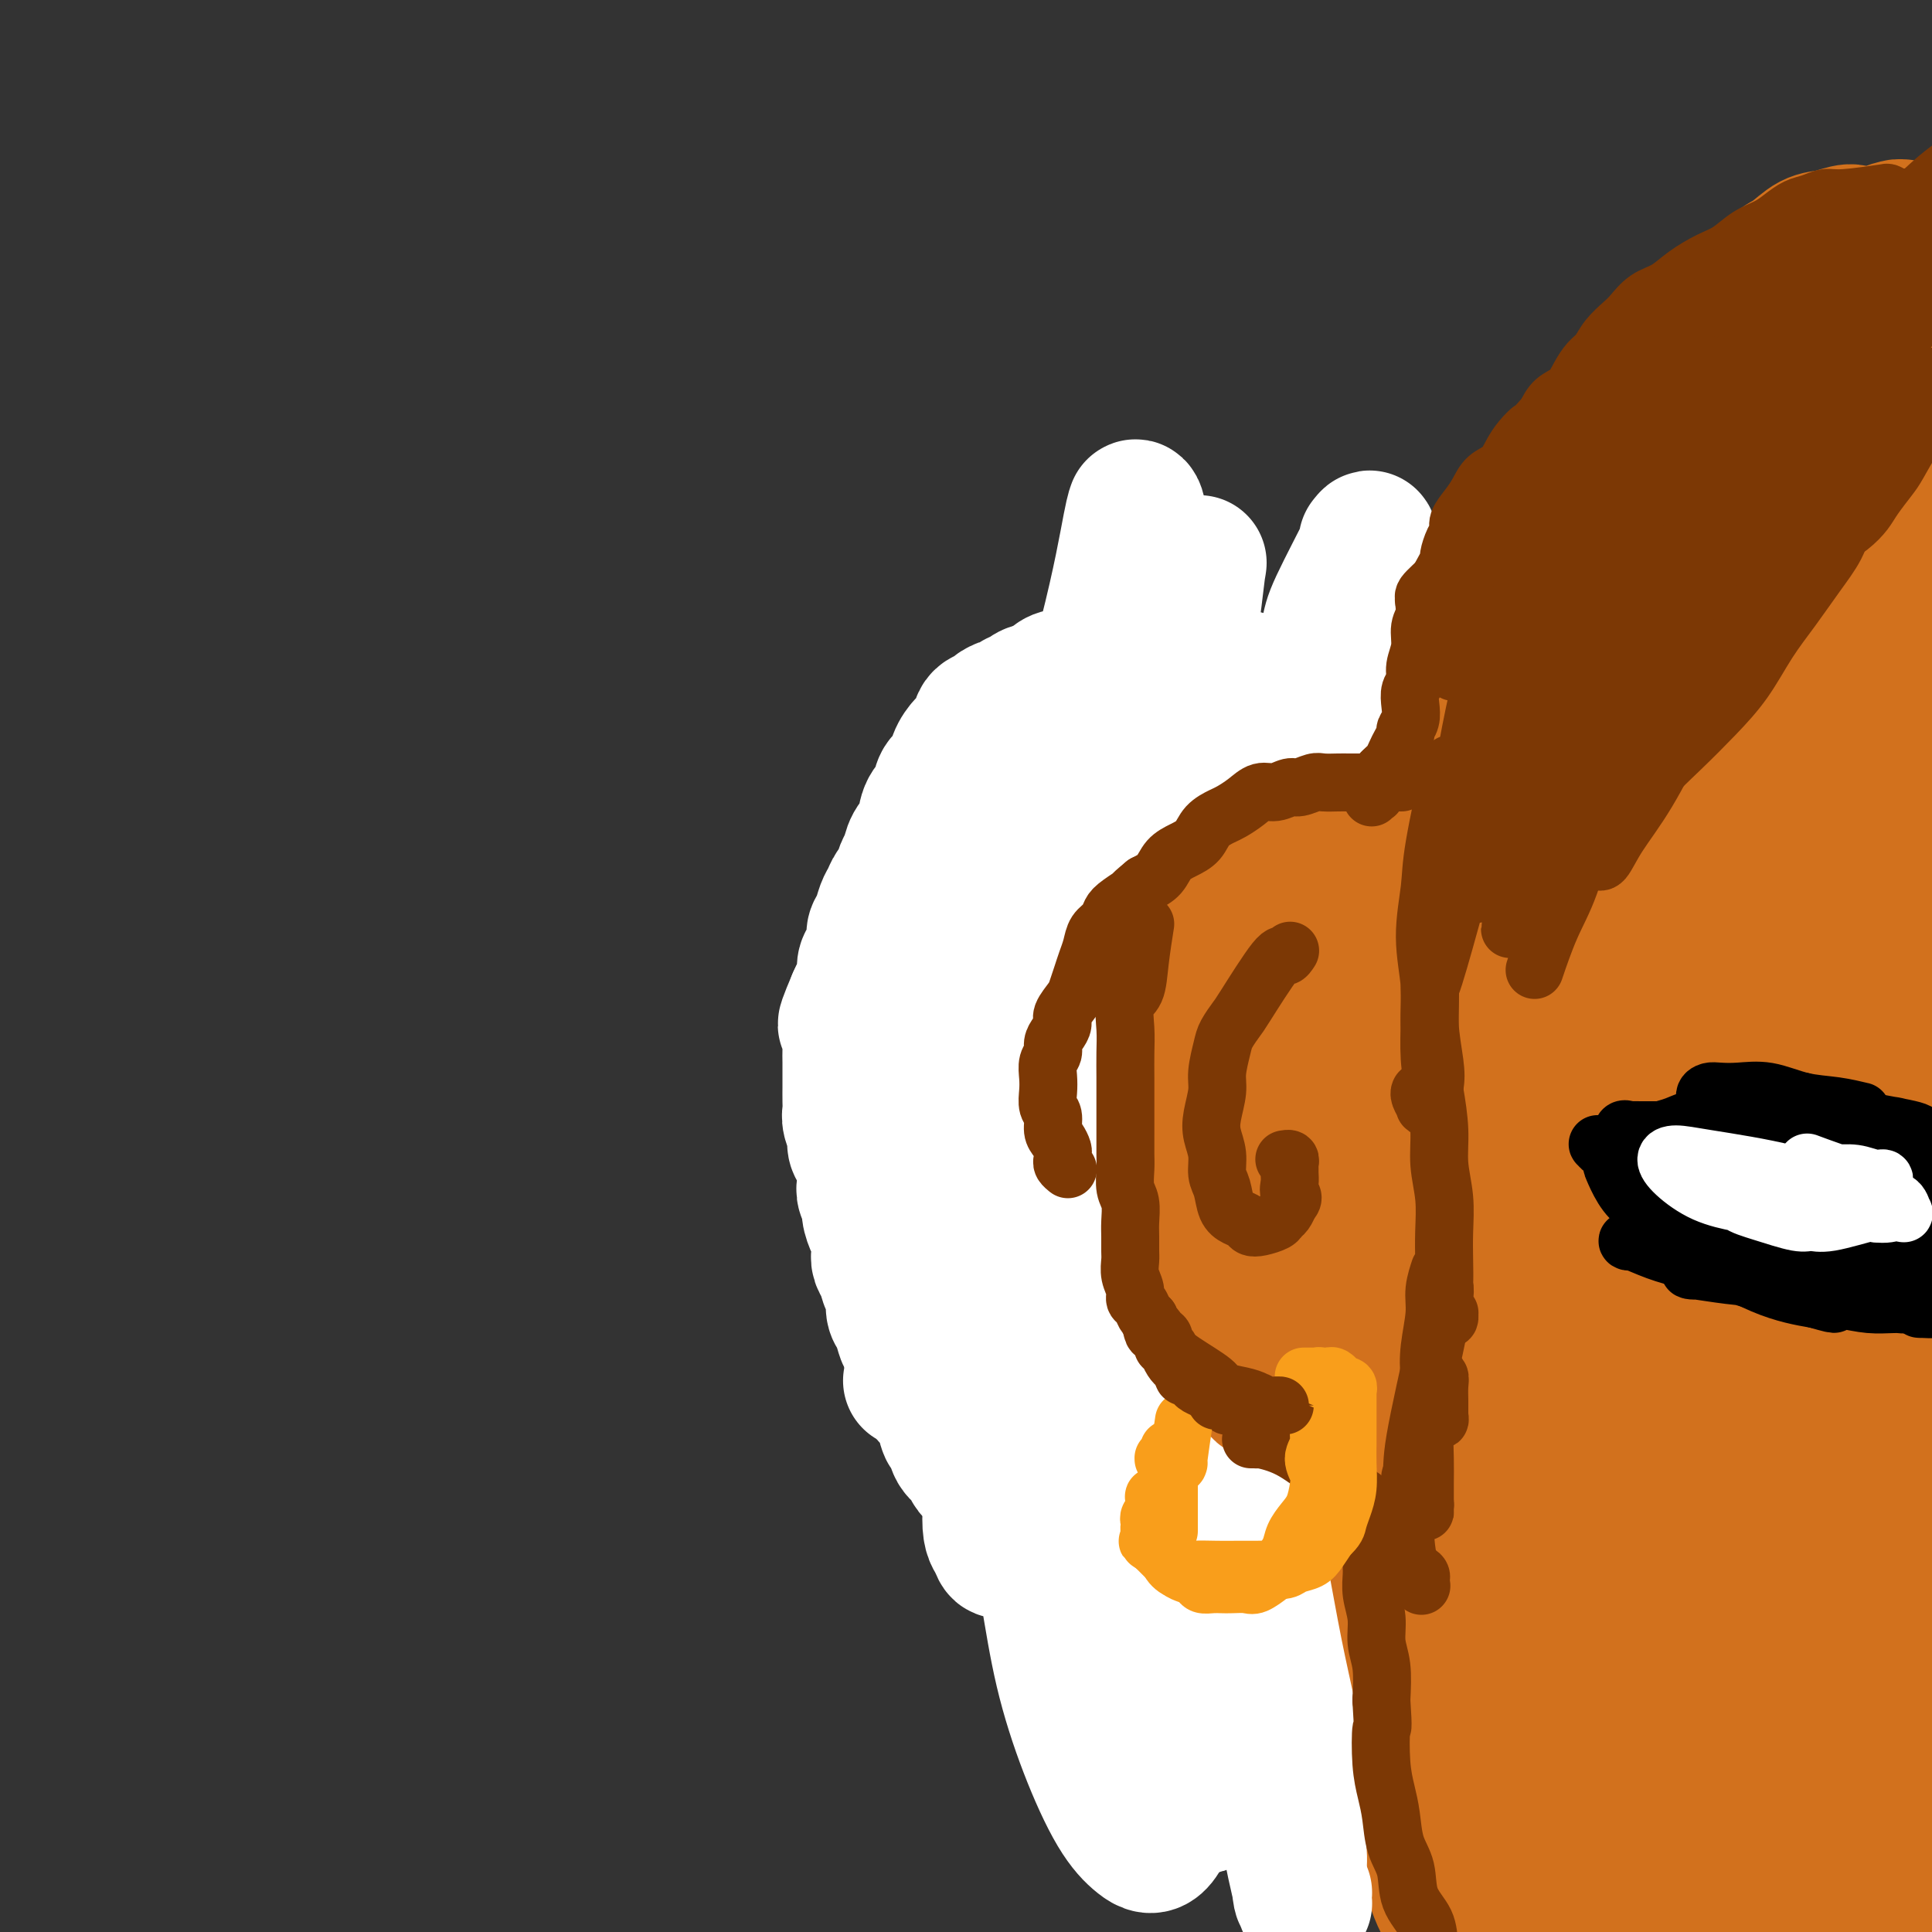 <svg viewBox='0 0 400 400' version='1.1' xmlns='http://www.w3.org/2000/svg' xmlns:xlink='http://www.w3.org/1999/xlink'><rect x="0" y="0" width="400" height="400" fill="#333333" stroke="none"/><g fill='none' stroke='#D2711D' stroke-width='28' stroke-linecap='round' stroke-linejoin='round'><path d='M294,187c-0.055,-0.220 -0.110,-0.440 0,0c0.110,0.440 0.384,1.541 0,0c-0.384,-1.541 -1.427,-5.722 -2,-8c-0.573,-2.278 -0.674,-2.652 -1,-3c-0.326,-0.348 -0.875,-0.670 -1,-1c-0.125,-0.330 0.173,-0.669 0,-1c-0.173,-0.331 -0.819,-0.655 -1,-1c-0.181,-0.345 0.102,-0.712 0,-1c-0.102,-0.288 -0.590,-0.496 -1,-1c-0.410,-0.504 -0.743,-1.305 -1,-2c-0.257,-0.695 -0.438,-1.285 -1,-2c-0.562,-0.715 -1.506,-1.557 -2,-2c-0.494,-0.443 -0.540,-0.489 -1,-1c-0.460,-0.511 -1.334,-1.489 -2,-2c-0.666,-0.511 -1.123,-0.557 -2,-1c-0.877,-0.443 -2.173,-1.285 -3,-2c-0.827,-0.715 -1.184,-1.305 -2,-2c-0.816,-0.695 -2.091,-1.495 -3,-2c-0.909,-0.505 -1.454,-0.713 -2,-1c-0.546,-0.287 -1.094,-0.651 -2,-1c-0.906,-0.349 -2.171,-0.681 -3,-1c-0.829,-0.319 -1.223,-0.624 -2,-1c-0.777,-0.376 -1.936,-0.822 -3,-1c-1.064,-0.178 -2.032,-0.089 -3,0'/><path d='M256,150c-4.176,-2.084 -2.116,-1.294 -2,-1c0.116,0.294 -1.711,0.092 -3,0c-1.289,-0.092 -2.040,-0.073 -3,0c-0.960,0.073 -2.128,0.201 -3,0c-0.872,-0.201 -1.448,-0.732 -2,-1c-0.552,-0.268 -1.081,-0.275 -2,0c-0.919,0.275 -2.228,0.832 -3,1c-0.772,0.168 -1.008,-0.053 -2,0c-0.992,0.053 -2.741,0.380 -4,1c-1.259,0.620 -2.027,1.531 -3,2c-0.973,0.469 -2.151,0.495 -3,1c-0.849,0.505 -1.368,1.490 -2,2c-0.632,0.510 -1.377,0.544 -2,1c-0.623,0.456 -1.126,1.332 -2,2c-0.874,0.668 -2.121,1.128 -3,2c-0.879,0.872 -1.391,2.158 -2,3c-0.609,0.842 -1.314,1.241 -2,2c-0.686,0.759 -1.353,1.879 -2,3c-0.647,1.121 -1.272,2.244 -2,3c-0.728,0.756 -1.557,1.146 -2,2c-0.443,0.854 -0.500,2.171 -1,3c-0.500,0.829 -1.443,1.170 -2,2c-0.557,0.830 -0.727,2.148 -1,3c-0.273,0.852 -0.650,1.238 -1,2c-0.350,0.762 -0.672,1.898 -1,3c-0.328,1.102 -0.662,2.168 -1,3c-0.338,0.832 -0.682,1.430 -1,2c-0.318,0.570 -0.611,1.112 -1,2c-0.389,0.888 -0.874,2.124 -1,3c-0.126,0.876 0.107,1.393 0,2c-0.107,0.607 -0.553,1.303 -1,2'/><path d='M196,200c-1.255,3.761 -0.393,2.162 0,2c0.393,-0.162 0.317,1.111 0,2c-0.317,0.889 -0.873,1.393 -1,2c-0.127,0.607 0.176,1.317 0,2c-0.176,0.683 -0.831,1.337 -1,2c-0.169,0.663 0.147,1.333 0,2c-0.147,0.667 -0.757,1.329 -1,2c-0.243,0.671 -0.118,1.349 0,2c0.118,0.651 0.228,1.273 0,2c-0.228,0.727 -0.793,1.559 -1,2c-0.207,0.441 -0.055,0.489 0,1c0.055,0.511 0.015,1.483 0,2c-0.015,0.517 -0.004,0.580 0,1c0.004,0.420 0.001,1.197 0,2c-0.001,0.803 0.000,1.633 0,2c-0.000,0.367 -0.001,0.272 0,1c0.001,0.728 0.004,2.278 0,3c-0.004,0.722 -0.016,0.616 0,1c0.016,0.384 0.061,1.258 0,2c-0.061,0.742 -0.228,1.353 0,2c0.228,0.647 0.849,1.329 1,2c0.151,0.671 -0.170,1.331 0,2c0.170,0.669 0.829,1.348 1,2c0.171,0.652 -0.146,1.277 0,2c0.146,0.723 0.756,1.546 1,2c0.244,0.454 0.122,0.541 0,1c-0.122,0.459 -0.243,1.292 0,2c0.243,0.708 0.849,1.293 1,2c0.151,0.707 -0.152,1.537 0,2c0.152,0.463 0.758,0.561 1,1c0.242,0.439 0.121,1.220 0,2'/><path d='M197,257c0.995,3.517 0.984,1.308 1,1c0.016,-0.308 0.061,1.283 0,2c-0.061,0.717 -0.228,0.560 0,1c0.228,0.440 0.849,1.479 1,2c0.151,0.521 -0.170,0.525 0,1c0.170,0.475 0.829,1.423 1,2c0.171,0.577 -0.148,0.785 0,1c0.148,0.215 0.762,0.438 1,1c0.238,0.562 0.101,1.464 0,2c-0.101,0.536 -0.167,0.706 0,1c0.167,0.294 0.566,0.713 1,1c0.434,0.287 0.904,0.443 1,1c0.096,0.557 -0.182,1.514 0,2c0.182,0.486 0.823,0.500 1,1c0.177,0.500 -0.111,1.484 0,2c0.111,0.516 0.622,0.562 1,1c0.378,0.438 0.622,1.268 1,2c0.378,0.732 0.889,1.365 1,2c0.111,0.635 -0.177,1.272 0,2c0.177,0.728 0.818,1.546 1,2c0.182,0.454 -0.096,0.544 0,1c0.096,0.456 0.564,1.278 1,2c0.436,0.722 0.838,1.344 1,2c0.162,0.656 0.085,1.346 0,2c-0.085,0.654 -0.176,1.274 0,2c0.176,0.726 0.621,1.560 1,2c0.379,0.440 0.693,0.485 1,1c0.307,0.515 0.608,1.499 1,2c0.392,0.501 0.875,0.520 1,1c0.125,0.480 -0.107,1.423 0,2c0.107,0.577 0.554,0.789 1,1'/><path d='M215,305c2.947,7.847 1.316,3.465 1,2c-0.316,-1.465 0.685,-0.012 1,1c0.315,1.012 -0.055,1.585 0,2c0.055,0.415 0.537,0.673 1,1c0.463,0.327 0.909,0.721 1,1c0.091,0.279 -0.171,0.441 0,1c0.171,0.559 0.777,1.516 1,2c0.223,0.484 0.064,0.497 0,1c-0.064,0.503 -0.032,1.496 0,2c0.032,0.504 0.065,0.520 0,1c-0.065,0.480 -0.229,1.423 0,2c0.229,0.577 0.849,0.788 1,1c0.151,0.212 -0.168,0.424 0,1c0.168,0.576 0.822,1.515 1,2c0.178,0.485 -0.122,0.515 0,1c0.122,0.485 0.666,1.424 1,2c0.334,0.576 0.460,0.788 1,1c0.540,0.212 1.495,0.424 2,1c0.505,0.576 0.562,1.516 1,2c0.438,0.484 1.258,0.511 2,1c0.742,0.489 1.406,1.441 2,2c0.594,0.559 1.117,0.727 2,1c0.883,0.273 2.126,0.652 3,1c0.874,0.348 1.379,0.667 2,1c0.621,0.333 1.360,0.680 2,1c0.640,0.320 1.183,0.611 2,1c0.817,0.389 1.910,0.875 3,1c1.090,0.125 2.179,-0.111 3,0c0.821,0.111 1.375,0.568 2,1c0.625,0.432 1.321,0.838 2,1c0.679,0.162 1.339,0.081 2,0'/><path d='M254,343c3.920,1.298 2.220,0.544 2,0c-0.220,-0.544 1.041,-0.878 2,-1c0.959,-0.122 1.618,-0.032 2,0c0.382,0.032 0.488,0.005 1,0c0.512,-0.005 1.432,0.013 2,0c0.568,-0.013 0.786,-0.058 1,0c0.214,0.058 0.424,0.219 1,0c0.576,-0.219 1.519,-0.818 2,-1c0.481,-0.182 0.500,0.053 1,0c0.500,-0.053 1.481,-0.396 2,-1c0.519,-0.604 0.577,-1.471 1,-2c0.423,-0.529 1.213,-0.719 2,-1c0.787,-0.281 1.573,-0.652 2,-1c0.427,-0.348 0.496,-0.674 1,-1c0.504,-0.326 1.444,-0.651 2,-1c0.556,-0.349 0.727,-0.722 1,-1c0.273,-0.278 0.649,-0.460 1,-1c0.351,-0.540 0.676,-1.439 1,-2c0.324,-0.561 0.645,-0.783 1,-1c0.355,-0.217 0.743,-0.427 1,-1c0.257,-0.573 0.382,-1.507 1,-2c0.618,-0.493 1.728,-0.544 2,-1c0.272,-0.456 -0.293,-1.317 0,-2c0.293,-0.683 1.444,-1.186 2,-2c0.556,-0.814 0.516,-1.937 1,-3c0.484,-1.063 1.492,-2.067 2,-3c0.508,-0.933 0.517,-1.797 1,-3c0.483,-1.203 1.439,-2.745 2,-4c0.561,-1.255 0.728,-2.222 1,-3c0.272,-0.778 0.649,-1.365 1,-2c0.351,-0.635 0.675,-1.317 1,-2'/><path d='M297,301c2.724,-5.304 0.533,-2.565 0,-2c-0.533,0.565 0.590,-1.044 1,-2c0.410,-0.956 0.106,-1.260 0,-2c-0.106,-0.740 -0.015,-1.915 0,-3c0.015,-1.085 -0.048,-2.079 0,-3c0.048,-0.921 0.205,-1.768 0,-3c-0.205,-1.232 -0.772,-2.849 -1,-4c-0.228,-1.151 -0.118,-1.836 0,-3c0.118,-1.164 0.243,-2.807 0,-4c-0.243,-1.193 -0.854,-1.934 -1,-3c-0.146,-1.066 0.172,-2.455 0,-4c-0.172,-1.545 -0.834,-3.244 -1,-5c-0.166,-1.756 0.166,-3.567 0,-5c-0.166,-1.433 -0.829,-2.486 -1,-4c-0.171,-1.514 0.150,-3.489 0,-5c-0.150,-1.511 -0.771,-2.559 -1,-4c-0.229,-1.441 -0.064,-3.276 0,-5c0.064,-1.724 0.029,-3.336 0,-5c-0.029,-1.664 -0.051,-3.380 0,-5c0.051,-1.620 0.177,-3.145 0,-5c-0.177,-1.855 -0.655,-4.039 -1,-6c-0.345,-1.961 -0.555,-3.699 -1,-6c-0.445,-2.301 -1.123,-5.164 -2,-7c-0.877,-1.836 -1.953,-2.645 -3,-5c-1.047,-2.355 -2.066,-6.257 -3,-9c-0.934,-2.743 -1.782,-4.327 -3,-6c-1.218,-1.673 -2.804,-3.434 -4,-5c-1.196,-1.566 -2.001,-2.935 -3,-4c-0.999,-1.065 -2.192,-1.825 -3,-3c-0.808,-1.175 -1.231,-2.764 -2,-4c-0.769,-1.236 -1.885,-2.118 -3,-3'/><path d='M265,167c-2.929,-3.754 -2.753,-3.641 -3,-4c-0.247,-0.359 -0.918,-1.192 -2,-2c-1.082,-0.808 -2.574,-1.593 -4,-2c-1.426,-0.407 -2.784,-0.438 -4,0c-1.216,0.438 -2.288,1.345 -4,2c-1.712,0.655 -4.063,1.058 -6,2c-1.937,0.942 -3.459,2.421 -5,4c-1.541,1.579 -3.099,3.257 -5,5c-1.901,1.743 -4.143,3.552 -6,6c-1.857,2.448 -3.327,5.535 -5,8c-1.673,2.465 -3.548,4.307 -5,7c-1.452,2.693 -2.480,6.235 -4,9c-1.520,2.765 -3.533,4.751 -5,7c-1.467,2.249 -2.387,4.761 -3,8c-0.613,3.239 -0.919,7.204 -1,11c-0.081,3.796 0.064,7.424 0,11c-0.064,3.576 -0.335,7.099 0,11c0.335,3.901 1.278,8.179 2,12c0.722,3.821 1.222,7.185 2,11c0.778,3.815 1.832,8.082 3,12c1.168,3.918 2.448,7.486 4,11c1.552,3.514 3.375,6.974 5,10c1.625,3.026 3.053,5.618 5,8c1.947,2.382 4.414,4.553 7,6c2.586,1.447 5.292,2.170 8,2c2.708,-0.170 5.418,-1.232 8,-3c2.582,-1.768 5.037,-4.242 7,-9c1.963,-4.758 3.433,-11.801 5,-18c1.567,-6.199 3.229,-11.554 5,-17c1.771,-5.446 3.649,-10.985 5,-16c1.351,-5.015 2.176,-9.508 3,-14'/><path d='M272,245c2.857,-13.348 1.001,-14.216 0,-18c-1.001,-3.784 -1.145,-10.482 -2,-16c-0.855,-5.518 -2.420,-9.854 -4,-14c-1.580,-4.146 -3.175,-8.102 -5,-11c-1.825,-2.898 -3.881,-4.737 -6,-6c-2.119,-1.263 -4.302,-1.948 -6,-3c-1.698,-1.052 -2.911,-2.471 -4,-3c-1.089,-0.529 -2.055,-0.169 -3,0c-0.945,0.169 -1.870,0.148 -3,1c-1.130,0.852 -2.464,2.577 -4,7c-1.536,4.423 -3.275,11.544 -5,17c-1.725,5.456 -3.435,9.246 -5,15c-1.565,5.754 -2.986,13.473 -4,21c-1.014,7.527 -1.621,14.864 -1,23c0.621,8.136 2.471,17.073 5,24c2.529,6.927 5.737,11.846 9,16c3.263,4.154 6.582,7.545 10,9c3.418,1.455 6.936,0.975 11,0c4.064,-0.975 8.674,-2.444 12,-6c3.326,-3.556 5.369,-9.197 7,-16c1.631,-6.803 2.851,-14.766 3,-24c0.149,-9.234 -0.774,-19.740 -2,-28c-1.226,-8.260 -2.754,-14.275 -5,-19c-2.246,-4.725 -5.209,-8.159 -8,-11c-2.791,-2.841 -5.409,-5.090 -9,-6c-3.591,-0.910 -8.155,-0.481 -12,0c-3.845,0.481 -6.972,1.013 -10,3c-3.028,1.987 -5.956,5.430 -8,10c-2.044,4.570 -3.204,10.269 -4,17c-0.796,6.731 -1.227,14.495 0,22c1.227,7.505 4.114,14.753 7,22'/><path d='M226,271c2.641,6.486 5.743,11.702 9,16c3.257,4.298 6.668,7.678 10,10c3.332,2.322 6.586,3.588 10,4c3.414,0.412 6.988,-0.028 10,0c3.012,0.028 5.462,0.524 7,-4c1.538,-4.524 2.164,-14.070 2,-23c-0.164,-8.930 -1.118,-17.245 -3,-27c-1.882,-9.755 -4.692,-20.951 -7,-29c-2.308,-8.049 -4.114,-12.950 -6,-16c-1.886,-3.050 -3.851,-4.249 -6,-5c-2.149,-0.751 -4.481,-1.055 -7,1c-2.519,2.055 -5.225,6.468 -7,13c-1.775,6.532 -2.619,15.182 -3,25c-0.381,9.818 -0.297,20.803 1,31c1.297,10.197 3.809,19.605 6,27c2.191,7.395 4.062,12.775 6,17c1.938,4.225 3.943,7.294 6,9c2.057,1.706 4.164,2.048 6,1c1.836,-1.048 3.399,-3.484 4,-9c0.601,-5.516 0.240,-14.110 -1,-24c-1.240,-9.890 -3.358,-21.076 -5,-32c-1.642,-10.924 -2.807,-21.586 -4,-30c-1.193,-8.414 -2.415,-14.579 -3,-19c-0.585,-4.421 -0.533,-7.097 -1,-9c-0.467,-1.903 -1.453,-3.031 -3,-2c-1.547,1.031 -3.657,4.222 -6,10c-2.343,5.778 -4.921,14.142 -7,23c-2.079,8.858 -3.660,18.209 -5,27c-1.340,8.791 -2.438,17.021 -3,24c-0.562,6.979 -0.589,12.708 0,17c0.589,4.292 1.795,7.146 3,10'/><path d='M229,307c1.755,5.458 4.644,5.604 8,6c3.356,0.396 7.180,1.042 11,-1c3.820,-2.042 7.634,-6.774 11,-13c3.366,-6.226 6.282,-13.948 8,-23c1.718,-9.052 2.238,-19.435 2,-28c-0.238,-8.565 -1.234,-15.314 -2,-20c-0.766,-4.686 -1.304,-7.310 -3,-9c-1.696,-1.690 -4.552,-2.446 -8,-2c-3.448,0.446 -7.488,2.094 -11,6c-3.512,3.906 -6.497,10.071 -9,17c-2.503,6.929 -4.526,14.624 -5,23c-0.474,8.376 0.599,17.434 2,24c1.401,6.566 3.128,10.641 5,14c1.872,3.359 3.889,6.002 6,8c2.111,1.998 4.315,3.352 7,2c2.685,-1.352 5.851,-5.411 8,-11c2.149,-5.589 3.281,-12.710 4,-21c0.719,-8.290 1.025,-17.751 1,-28c-0.025,-10.249 -0.382,-21.287 -1,-28c-0.618,-6.713 -1.497,-9.100 -2,-11c-0.503,-1.900 -0.631,-3.313 -1,-4c-0.369,-0.687 -0.979,-0.647 -2,0c-1.021,0.647 -2.453,1.901 -4,5c-1.547,3.099 -3.207,8.041 -4,13c-0.793,4.959 -0.717,9.934 -1,14c-0.283,4.066 -0.924,7.224 -1,10c-0.076,2.776 0.413,5.172 1,7c0.587,1.828 1.271,3.088 2,4c0.729,0.912 1.504,1.476 3,1c1.496,-0.476 3.713,-1.993 5,-3c1.287,-1.007 1.643,-1.503 2,-2'/><path d='M261,257c1.667,-0.667 0.833,-0.333 0,0'/><path d='M304,154c0.001,-0.010 0.001,-0.020 0,0c-0.001,0.020 -0.004,0.071 0,0c0.004,-0.071 0.015,-0.264 0,0c-0.015,0.264 -0.057,0.985 0,1c0.057,0.015 0.214,-0.678 0,1c-0.214,1.678 -0.800,5.725 -1,8c-0.200,2.275 -0.016,2.776 0,4c0.016,1.224 -0.137,3.171 0,5c0.137,1.829 0.562,3.542 1,5c0.438,1.458 0.888,2.662 1,4c0.112,1.338 -0.114,2.812 0,4c0.114,1.188 0.566,2.092 1,3c0.434,0.908 0.848,1.821 1,3c0.152,1.179 0.040,2.626 0,4c-0.040,1.374 -0.010,2.677 0,4c0.010,1.323 -0.001,2.665 0,4c0.001,1.335 0.015,2.662 0,4c-0.015,1.338 -0.060,2.686 0,4c0.060,1.314 0.226,2.595 0,4c-0.226,1.405 -0.845,2.935 -1,4c-0.155,1.065 0.155,1.664 0,3c-0.155,1.336 -0.773,3.410 -1,5c-0.227,1.590 -0.061,2.697 0,4c0.061,1.303 0.017,2.801 0,4c-0.017,1.199 -0.009,2.100 0,3'/><path d='M305,239c-0.597,7.846 -1.088,3.960 -1,3c0.088,-0.960 0.756,1.007 1,2c0.244,0.993 0.065,1.013 0,1c-0.065,-0.013 -0.018,-0.060 0,0c0.018,0.060 0.005,0.228 0,0c-0.005,-0.228 -0.001,-0.851 0,-1c0.001,-0.149 -0.000,0.178 0,0c0.000,-0.178 0.003,-0.861 0,-1c-0.003,-0.139 -0.011,0.264 0,-1c0.011,-1.264 0.040,-4.197 0,-7c-0.040,-2.803 -0.151,-5.478 0,-8c0.151,-2.522 0.562,-4.893 1,-7c0.438,-2.107 0.902,-3.951 1,-6c0.098,-2.049 -0.169,-4.302 0,-6c0.169,-1.698 0.774,-2.840 1,-4c0.226,-1.160 0.072,-2.336 0,-3c-0.072,-0.664 -0.061,-0.814 0,-1c0.061,-0.186 0.171,-0.408 0,0c-0.171,0.408 -0.623,1.446 -1,3c-0.377,1.554 -0.679,3.623 -1,6c-0.321,2.377 -0.660,5.060 -1,8c-0.340,2.940 -0.682,6.136 -1,9c-0.318,2.864 -0.611,5.397 -1,8c-0.389,2.603 -0.874,5.278 -1,8c-0.126,2.722 0.107,5.492 0,8c-0.107,2.508 -0.553,4.754 -1,7'/><path d='M301,257c-1.022,9.887 -0.078,6.605 0,7c0.078,0.395 -0.711,4.469 -1,7c-0.289,2.531 -0.077,3.520 0,5c0.077,1.480 0.021,3.452 0,5c-0.021,1.548 -0.006,2.671 0,4c0.006,1.329 0.001,2.865 0,4c-0.001,1.135 -0.000,1.870 0,3c0.000,1.130 0.000,2.654 0,4c-0.000,1.346 0.000,2.514 0,4c-0.000,1.486 -0.001,3.290 0,5c0.001,1.710 0.003,3.326 0,5c-0.003,1.674 -0.011,3.407 0,5c0.011,1.593 0.041,3.046 0,4c-0.041,0.954 -0.155,1.407 0,2c0.155,0.593 0.578,1.325 1,2c0.422,0.675 0.844,1.294 1,2c0.156,0.706 0.045,1.499 0,2c-0.045,0.501 -0.026,0.712 0,1c0.026,0.288 0.059,0.655 0,1c-0.059,0.345 -0.208,0.670 0,1c0.208,0.330 0.774,0.667 1,1c0.226,0.333 0.113,0.664 0,1c-0.113,0.336 -0.227,0.678 0,1c0.227,0.322 0.793,0.623 1,1c0.207,0.377 0.054,0.831 0,1c-0.054,0.169 -0.011,0.054 0,0c0.011,-0.054 -0.011,-0.048 0,0c0.011,0.048 0.054,0.136 0,0c-0.054,-0.136 -0.207,-0.498 0,-1c0.207,-0.502 0.773,-1.143 1,-3c0.227,-1.857 0.113,-4.928 0,-8'/><path d='M305,323c0.314,-3.242 0.100,-6.349 0,-9c-0.100,-2.651 -0.087,-4.848 0,-7c0.087,-2.152 0.247,-4.261 0,-7c-0.247,-2.739 -0.900,-6.108 -1,-10c-0.100,-3.892 0.355,-8.308 1,-13c0.645,-4.692 1.482,-9.661 2,-14c0.518,-4.339 0.719,-8.048 1,-11c0.281,-2.952 0.642,-5.146 1,-7c0.358,-1.854 0.713,-3.369 1,-5c0.287,-1.631 0.508,-3.379 1,-5c0.492,-1.621 1.257,-3.114 2,-5c0.743,-1.886 1.465,-4.164 2,-6c0.535,-1.836 0.881,-3.228 1,-4c0.119,-0.772 0.009,-0.922 0,-1c-0.009,-0.078 0.084,-0.083 0,0c-0.084,0.083 -0.343,0.253 -1,1c-0.657,0.747 -1.711,2.072 -3,4c-1.289,1.928 -2.811,4.458 -4,8c-1.189,3.542 -2.044,8.096 -3,12c-0.956,3.904 -2.011,7.157 -3,11c-0.989,3.843 -1.911,8.276 -3,13c-1.089,4.724 -2.344,9.739 -3,14c-0.656,4.261 -0.711,7.769 -1,11c-0.289,3.231 -0.810,6.187 -1,9c-0.190,2.813 -0.047,5.484 0,8c0.047,2.516 -0.001,4.876 0,7c0.001,2.124 0.052,4.013 0,6c-0.052,1.987 -0.206,4.074 0,6c0.206,1.926 0.773,3.693 1,5c0.227,1.307 0.113,2.153 0,3'/><path d='M295,337c-0.155,9.110 -0.042,4.385 0,3c0.042,-1.385 0.015,0.568 0,1c-0.015,0.432 -0.017,-0.659 0,-1c0.017,-0.341 0.053,0.069 0,0c-0.053,-0.069 -0.196,-0.616 0,-3c0.196,-2.384 0.732,-6.605 1,-11c0.268,-4.395 0.268,-8.966 0,-13c-0.268,-4.034 -0.805,-7.533 -1,-11c-0.195,-3.467 -0.049,-6.901 0,-10c0.049,-3.099 -0.001,-5.861 0,-8c0.001,-2.139 0.052,-3.654 0,-5c-0.052,-1.346 -0.205,-2.523 0,-3c0.205,-0.477 0.770,-0.255 1,0c0.230,0.255 0.124,0.542 0,1c-0.124,0.458 -0.267,1.088 0,3c0.267,1.912 0.945,5.106 1,9c0.055,3.894 -0.514,8.489 -1,13c-0.486,4.511 -0.888,8.940 -1,14c-0.112,5.060 0.065,10.751 0,15c-0.065,4.249 -0.371,7.055 0,10c0.371,2.945 1.420,6.029 2,9c0.580,2.971 0.691,5.830 1,8c0.309,2.170 0.816,3.650 1,5c0.184,1.350 0.046,2.569 0,3c-0.046,0.431 -0.001,0.072 0,0c0.001,-0.072 -0.043,0.142 0,0c0.043,-0.142 0.175,-0.640 0,-2c-0.175,-1.360 -0.655,-3.581 -1,-6c-0.345,-2.419 -0.554,-5.036 -1,-9c-0.446,-3.964 -1.127,-9.275 -2,-13c-0.873,-3.725 -1.936,-5.862 -3,-8'/><path d='M292,328c-1.425,-7.464 -1.488,-7.125 -2,-8c-0.512,-0.875 -1.472,-2.963 -2,-4c-0.528,-1.037 -0.623,-1.023 -1,-1c-0.377,0.023 -1.035,0.055 -1,0c0.035,-0.055 0.764,-0.196 1,3c0.236,3.196 -0.019,9.731 0,15c0.019,5.269 0.313,9.272 1,14c0.687,4.728 1.766,10.180 3,15c1.234,4.820 2.622,9.008 4,13c1.378,3.992 2.747,7.787 4,11c1.253,3.213 2.389,5.844 3,8c0.611,2.156 0.695,3.836 1,5c0.305,1.164 0.829,1.811 1,2c0.171,0.189 -0.012,-0.080 0,0c0.012,0.080 0.219,0.511 0,0c-0.219,-0.511 -0.865,-1.962 -2,-5c-1.135,-3.038 -2.759,-7.661 -4,-12c-1.241,-4.339 -2.097,-8.392 -3,-12c-0.903,-3.608 -1.852,-6.771 -3,-9c-1.148,-2.229 -2.495,-3.526 -3,-4c-0.505,-0.474 -0.168,-0.126 0,0c0.168,0.126 0.168,0.030 0,0c-0.168,-0.030 -0.505,0.006 0,2c0.505,1.994 1.852,5.946 3,10c1.148,4.054 2.097,8.211 3,12c0.903,3.789 1.758,7.212 3,10c1.242,2.788 2.869,4.943 4,7c1.131,2.057 1.766,4.015 2,5c0.234,0.985 0.067,0.996 0,1c-0.067,0.004 -0.033,0.002 0,0'/><path d='M302,161c1.086,-5.058 2.172,-10.117 3,-13c0.828,-2.883 1.398,-3.592 2,-5c0.602,-1.408 1.235,-3.515 2,-5c0.765,-1.485 1.663,-2.348 2,-3c0.337,-0.652 0.113,-1.094 0,-1c-0.113,0.094 -0.114,0.725 0,1c0.114,0.275 0.342,0.195 0,1c-0.342,0.805 -1.253,2.496 -2,4c-0.747,1.504 -1.328,2.823 -2,4c-0.672,1.177 -1.434,2.214 -2,3c-0.566,0.786 -0.936,1.321 -1,2c-0.064,0.679 0.179,1.502 0,2c-0.179,0.498 -0.780,0.669 -1,1c-0.220,0.331 -0.059,0.821 0,1c0.059,0.179 0.016,0.048 0,0c-0.016,-0.048 -0.005,-0.014 0,0c0.005,0.014 0.002,0.007 0,0'/><path d='M303,153c-1.244,2.800 -0.356,0.800 0,0c0.356,-0.800 0.178,-0.400 0,0'/><path d='M306,158c-0.031,0.026 -0.063,0.052 0,0c0.063,-0.052 0.220,-0.181 0,0c-0.220,0.181 -0.818,0.672 -1,1c-0.182,0.328 0.053,0.493 0,1c-0.053,0.507 -0.392,1.356 -1,2c-0.608,0.644 -1.484,1.083 -2,2c-0.516,0.917 -0.670,2.311 -1,3c-0.330,0.689 -0.835,0.673 -1,1c-0.165,0.327 0.011,0.996 0,1c-0.011,0.004 -0.209,-0.659 0,-1c0.209,-0.341 0.826,-0.361 1,-1c0.174,-0.639 -0.093,-1.897 0,-3c0.093,-1.103 0.547,-2.052 1,-3'/><path d='M302,161c0.305,-1.467 0.568,-2.133 1,-3c0.432,-0.867 1.033,-1.933 2,-4c0.967,-2.067 2.298,-5.134 3,-7c0.702,-1.866 0.773,-2.531 1,-3c0.227,-0.469 0.608,-0.744 1,-1c0.392,-0.256 0.795,-0.495 1,-1c0.205,-0.505 0.213,-1.277 0,-1c-0.213,0.277 -0.648,1.603 -1,2c-0.352,0.397 -0.620,-0.136 -1,0c-0.380,0.136 -0.872,0.939 -1,2c-0.128,1.061 0.109,2.379 0,3c-0.109,0.621 -0.565,0.545 -1,1c-0.435,0.455 -0.848,1.441 -1,2c-0.152,0.559 -0.043,0.691 0,1c0.043,0.309 0.019,0.794 0,1c-0.019,0.206 -0.035,0.133 0,0c0.035,-0.133 0.119,-0.327 0,0c-0.119,0.327 -0.442,1.173 0,0c0.442,-1.173 1.650,-4.367 3,-7c1.350,-2.633 2.841,-4.706 4,-7c1.159,-2.294 1.985,-4.810 3,-7c1.015,-2.190 2.220,-4.054 3,-6c0.780,-1.946 1.137,-3.975 2,-6c0.863,-2.025 2.232,-4.045 3,-5c0.768,-0.955 0.934,-0.844 1,-1c0.066,-0.156 0.033,-0.578 0,-1'/><path d='M325,113c3.551,-7.154 0.928,-1.040 0,1c-0.928,2.040 -0.160,0.005 0,0c0.160,-0.005 -0.290,2.019 -1,4c-0.710,1.981 -1.682,3.919 -3,6c-1.318,2.081 -2.981,4.306 -4,6c-1.019,1.694 -1.394,2.857 -2,4c-0.606,1.143 -1.443,2.266 -2,3c-0.557,0.734 -0.832,1.079 -1,1c-0.168,-0.079 -0.228,-0.581 0,-1c0.228,-0.419 0.743,-0.756 1,-1c0.257,-0.244 0.255,-0.395 1,-2c0.745,-1.605 2.237,-4.664 4,-8c1.763,-3.336 3.797,-6.949 6,-10c2.203,-3.051 4.576,-5.540 6,-8c1.424,-2.460 1.898,-4.890 3,-7c1.102,-2.110 2.831,-3.901 4,-5c1.169,-1.099 1.778,-1.506 2,-2c0.222,-0.494 0.055,-1.074 0,-1c-0.055,0.074 0.001,0.803 0,1c-0.001,0.197 -0.058,-0.139 0,0c0.058,0.139 0.231,0.752 0,2c-0.231,1.248 -0.864,3.129 -2,5c-1.136,1.871 -2.773,3.732 -4,5c-1.227,1.268 -2.044,1.945 -3,3c-0.956,1.055 -2.050,2.489 -3,3c-0.950,0.511 -1.756,0.099 -2,0c-0.244,-0.099 0.076,0.114 0,0c-0.076,-0.114 -0.546,-0.556 0,-2c0.546,-1.444 2.109,-3.889 4,-6c1.891,-2.111 4.112,-3.889 6,-6c1.888,-2.111 3.444,-4.556 5,-7'/><path d='M340,91c3.469,-3.860 4.642,-4.011 6,-5c1.358,-0.989 2.903,-2.817 4,-4c1.097,-1.183 1.747,-1.722 2,-2c0.253,-0.278 0.109,-0.294 0,0c-0.109,0.294 -0.182,0.897 0,1c0.182,0.103 0.620,-0.294 0,0c-0.620,0.294 -2.299,1.279 -4,2c-1.701,0.721 -3.426,1.177 -5,2c-1.574,0.823 -2.998,2.013 -4,3c-1.002,0.987 -1.581,1.773 -2,2c-0.419,0.227 -0.676,-0.104 -1,0c-0.324,0.104 -0.715,0.643 -1,1c-0.285,0.357 -0.464,0.531 0,0c0.464,-0.531 1.572,-1.769 3,-3c1.428,-1.231 3.178,-2.456 5,-4c1.822,-1.544 3.718,-3.409 6,-5c2.282,-1.591 4.951,-2.910 7,-4c2.049,-1.090 3.477,-1.953 5,-3c1.523,-1.047 3.139,-2.279 4,-3c0.861,-0.721 0.966,-0.930 1,-1c0.034,-0.070 -0.005,0.001 0,0c0.005,-0.001 0.053,-0.074 0,0c-0.053,0.074 -0.205,0.295 -1,1c-0.795,0.705 -2.231,1.892 -4,3c-1.769,1.108 -3.871,2.135 -6,3c-2.129,0.865 -4.284,1.566 -6,2c-1.716,0.434 -2.993,0.600 -4,1c-1.007,0.400 -1.744,1.035 -2,1c-0.256,-0.035 -0.030,-0.740 0,-1c0.030,-0.260 -0.134,-0.074 0,0c0.134,0.074 0.567,0.037 1,0'/><path d='M344,78c-2.656,0.970 1.203,-1.106 4,-2c2.797,-0.894 4.533,-0.608 6,-1c1.467,-0.392 2.666,-1.464 4,-2c1.334,-0.536 2.803,-0.536 4,-1c1.197,-0.464 2.122,-1.391 3,-2c0.878,-0.609 1.710,-0.899 2,-1c0.290,-0.101 0.037,-0.014 0,0c-0.037,0.014 0.140,-0.046 0,0c-0.140,0.046 -0.597,0.197 -1,0c-0.403,-0.197 -0.753,-0.743 -2,-1c-1.247,-0.257 -3.393,-0.227 -5,0c-1.607,0.227 -2.676,0.649 -4,1c-1.324,0.351 -2.902,0.630 -4,1c-1.098,0.370 -1.717,0.830 -2,1c-0.283,0.170 -0.229,0.051 0,0c0.229,-0.051 0.633,-0.034 1,0c0.367,0.034 0.698,0.084 2,0c1.302,-0.084 3.575,-0.303 6,-1c2.425,-0.697 5.003,-1.871 7,-3c1.997,-1.129 3.414,-2.211 5,-3c1.586,-0.789 3.343,-1.284 4,-2c0.657,-0.716 0.215,-1.655 0,-2c-0.215,-0.345 -0.202,-0.098 0,0c0.202,0.098 0.592,0.047 0,0c-0.592,-0.047 -2.166,-0.091 -4,0c-1.834,0.091 -3.928,0.315 -6,1c-2.072,0.685 -4.121,1.830 -6,3c-1.879,1.170 -3.586,2.365 -5,3c-1.414,0.635 -2.535,0.709 -3,1c-0.465,0.291 -0.276,0.797 0,1c0.276,0.203 0.638,0.101 1,0'/><path d='M351,69c-1.652,1.158 0.719,0.053 3,-1c2.281,-1.053 4.473,-2.054 7,-3c2.527,-0.946 5.388,-1.837 8,-3c2.612,-1.163 4.974,-2.598 7,-4c2.026,-1.402 3.717,-2.770 5,-4c1.283,-1.230 2.157,-2.320 3,-3c0.843,-0.680 1.654,-0.949 2,-1c0.346,-0.051 0.228,0.117 0,0c-0.228,-0.117 -0.567,-0.519 -1,-1c-0.433,-0.481 -0.959,-1.042 -2,-1c-1.041,0.042 -2.597,0.687 -4,1c-1.403,0.313 -2.653,0.293 -4,1c-1.347,0.707 -2.793,2.141 -4,3c-1.207,0.859 -2.177,1.144 -3,2c-0.823,0.856 -1.499,2.283 -2,3c-0.501,0.717 -0.828,0.723 -1,1c-0.172,0.277 -0.190,0.827 0,1c0.190,0.173 0.587,-0.029 1,0c0.413,0.029 0.841,0.288 2,0c1.159,-0.288 3.049,-1.125 5,-2c1.951,-0.875 3.964,-1.790 6,-3c2.036,-1.210 4.096,-2.717 6,-4c1.904,-1.283 3.653,-2.342 5,-3c1.347,-0.658 2.291,-0.917 3,-1c0.709,-0.083 1.182,0.008 1,0c-0.182,-0.008 -1.018,-0.115 -1,0c0.018,0.115 0.892,0.451 1,1c0.108,0.549 -0.548,1.312 -1,2c-0.452,0.688 -0.699,1.301 -1,2c-0.301,0.699 -0.658,1.486 -1,2c-0.342,0.514 -0.671,0.757 -1,1'/><path d='M390,55c-0.578,1.415 -0.524,0.954 -1,1c-0.476,0.046 -1.482,0.601 -2,1c-0.518,0.399 -0.548,0.642 -1,1c-0.452,0.358 -1.326,0.830 -2,2c-0.674,1.170 -1.148,3.039 -2,5c-0.852,1.961 -2.083,4.013 -4,8c-1.917,3.987 -4.519,9.908 -7,16c-2.481,6.092 -4.841,12.355 -8,20c-3.159,7.645 -7.117,16.671 -11,26c-3.883,9.329 -7.691,18.961 -11,29c-3.309,10.039 -6.119,20.486 -9,31c-2.881,10.514 -5.834,21.094 -8,31c-2.166,9.906 -3.545,19.138 -5,28c-1.455,8.862 -2.984,17.354 -4,26c-1.016,8.646 -1.518,17.446 -2,26c-0.482,8.554 -0.945,16.864 -1,25c-0.055,8.136 0.297,16.100 1,23c0.703,6.900 1.756,12.737 3,18c1.244,5.263 2.680,9.954 4,15c1.320,5.046 2.525,10.448 4,15c1.475,4.552 3.218,8.254 5,11c1.782,2.746 3.601,4.537 5,6c1.399,1.463 2.378,2.597 3,3c0.622,0.403 0.888,0.076 1,0c0.112,-0.076 0.072,0.100 0,-1c-0.072,-1.100 -0.175,-3.476 -1,-8c-0.825,-4.524 -2.373,-11.196 -4,-19c-1.627,-7.804 -3.333,-16.741 -5,-27c-1.667,-10.259 -3.295,-21.839 -5,-35c-1.705,-13.161 -3.487,-27.903 -4,-43c-0.513,-15.097 0.244,-30.548 1,-46'/><path d='M320,243c0.712,-15.427 1.991,-30.995 4,-45c2.009,-14.005 4.748,-26.446 7,-38c2.252,-11.554 4.018,-22.222 6,-30c1.982,-7.778 4.182,-12.667 6,-16c1.818,-3.333 3.256,-5.112 4,-6c0.744,-0.888 0.794,-0.887 1,-1c0.206,-0.113 0.569,-0.341 1,1c0.431,1.341 0.930,4.252 1,9c0.070,4.748 -0.289,11.332 -2,20c-1.711,8.668 -4.774,19.421 -8,33c-3.226,13.579 -6.616,29.984 -10,48c-3.384,18.016 -6.764,37.643 -9,56c-2.236,18.357 -3.329,35.443 -4,50c-0.671,14.557 -0.919,26.584 -1,37c-0.081,10.416 0.007,19.221 1,25c0.993,5.779 2.892,8.531 4,11c1.108,2.469 1.426,4.656 2,6c0.574,1.344 1.406,1.845 2,2c0.594,0.155 0.952,-0.036 2,-1c1.048,-0.964 2.786,-2.702 4,-7c1.214,-4.298 1.906,-11.155 2,-19c0.094,-7.845 -0.408,-16.677 -1,-27c-0.592,-10.323 -1.273,-22.138 -2,-36c-0.727,-13.862 -1.499,-29.770 -1,-45c0.499,-15.230 2.268,-29.780 4,-43c1.732,-13.220 3.427,-25.108 6,-36c2.573,-10.892 6.024,-20.786 9,-27c2.976,-6.214 5.478,-8.748 7,-10c1.522,-1.252 2.064,-1.222 3,0c0.936,1.222 2.268,3.635 3,10c0.732,6.365 0.866,16.683 1,27'/><path d='M362,191c-0.459,11.731 -2.106,27.560 -3,46c-0.894,18.440 -1.034,39.491 0,59c1.034,19.509 3.244,37.476 5,52c1.756,14.524 3.060,25.605 4,34c0.940,8.395 1.516,14.103 2,18c0.484,3.897 0.876,5.982 1,7c0.124,1.018 -0.021,0.969 0,1c0.021,0.031 0.207,0.140 -1,-2c-1.207,-2.140 -3.807,-6.530 -6,-13c-2.193,-6.470 -3.978,-15.019 -6,-25c-2.022,-9.981 -4.281,-21.395 -6,-34c-1.719,-12.605 -2.897,-26.400 -3,-41c-0.103,-14.600 0.869,-30.003 3,-45c2.131,-14.997 5.422,-29.586 9,-43c3.578,-13.414 7.445,-25.652 11,-37c3.555,-11.348 6.799,-21.806 10,-31c3.201,-9.194 6.360,-17.124 8,-20c1.640,-2.876 1.760,-0.698 2,0c0.240,0.698 0.600,-0.085 0,4c-0.600,4.085 -2.160,13.038 -5,25c-2.840,11.962 -6.962,26.932 -11,46c-4.038,19.068 -7.993,42.232 -11,66c-3.007,23.768 -5.065,48.139 -6,68c-0.935,19.861 -0.747,35.213 -1,48c-0.253,12.787 -0.946,23.009 -1,29c-0.054,5.991 0.531,7.752 1,8c0.469,0.248 0.822,-1.016 1,-1c0.178,0.016 0.182,1.314 0,-1c-0.182,-2.314 -0.549,-8.238 -1,-15c-0.451,-6.762 -0.986,-14.360 -2,-24c-1.014,-9.640 -2.507,-21.320 -4,-33'/><path d='M352,337c-1.178,-18.221 -1.121,-26.772 -1,-39c0.121,-12.228 0.308,-28.131 2,-43c1.692,-14.869 4.891,-28.703 8,-41c3.109,-12.297 6.130,-23.056 9,-33c2.870,-9.944 5.591,-19.072 8,-25c2.409,-5.928 4.505,-8.654 6,-11c1.495,-2.346 2.387,-4.311 2,-2c-0.387,2.311 -2.053,8.898 -3,13c-0.947,4.102 -1.176,5.720 -4,15c-2.824,9.280 -8.242,26.221 -13,45c-4.758,18.779 -8.856,39.397 -11,60c-2.144,20.603 -2.334,41.191 -2,57c0.334,15.809 1.193,26.840 2,36c0.807,9.160 1.561,16.448 3,21c1.439,4.552 3.563,6.366 5,8c1.437,1.634 2.188,3.088 3,4c0.812,0.912 1.684,1.283 2,1c0.316,-0.283 0.075,-1.221 0,-1c-0.075,0.221 0.016,1.600 0,0c-0.016,-1.600 -0.138,-6.180 -1,-12c-0.862,-5.820 -2.463,-12.882 -4,-23c-1.537,-10.118 -3.010,-23.293 -3,-39c0.010,-15.707 1.505,-33.947 4,-52c2.495,-18.053 5.992,-35.921 10,-53c4.008,-17.079 8.528,-33.370 12,-47c3.472,-13.630 5.895,-24.598 8,-35c2.105,-10.402 3.893,-20.238 5,-27c1.107,-6.762 1.534,-10.452 2,-13c0.466,-2.548 0.972,-3.955 1,-5c0.028,-1.045 -0.420,-1.727 -1,-2c-0.580,-0.273 -1.290,-0.136 -2,0'/><path d='M399,94c-0.425,-0.358 0.012,-0.254 0,0c-0.012,0.254 -0.474,0.658 -1,1c-0.526,0.342 -1.117,0.623 -2,2c-0.883,1.377 -2.059,3.848 -3,8c-0.941,4.152 -1.646,9.983 -3,18c-1.354,8.017 -3.358,18.220 -6,31c-2.642,12.780 -5.923,28.136 -8,45c-2.077,16.864 -2.950,35.237 -3,53c-0.050,17.763 0.724,34.917 2,49c1.276,14.083 3.053,25.094 5,35c1.947,9.906 4.063,18.705 6,25c1.937,6.295 3.696,10.084 5,14c1.304,3.916 2.154,7.959 3,11c0.846,3.041 1.690,5.082 2,7c0.310,1.918 0.087,3.715 0,4c-0.087,0.285 -0.038,-0.942 0,-1c0.038,-0.058 0.065,1.055 0,-1c-0.065,-2.055 -0.223,-7.276 -1,-13c-0.777,-5.724 -2.174,-11.950 -4,-20c-1.826,-8.050 -4.082,-17.923 -6,-30c-1.918,-12.077 -3.500,-26.358 -5,-43c-1.500,-16.642 -2.920,-35.647 -3,-53c-0.080,-17.353 1.179,-33.055 3,-47c1.821,-13.945 4.202,-26.131 6,-37c1.798,-10.869 3.011,-20.419 4,-27c0.989,-6.581 1.754,-10.193 2,-12c0.246,-1.807 -0.025,-1.807 0,-2c0.025,-0.193 0.347,-0.577 0,1c-0.347,1.577 -1.363,5.117 -2,11c-0.637,5.883 -0.896,14.109 -2,26c-1.104,11.891 -3.052,27.445 -5,43'/><path d='M383,192c-2.284,22.401 -3.493,38.904 -4,58c-0.507,19.096 -0.313,40.786 1,59c1.313,18.214 3.743,32.951 5,45c1.257,12.049 1.341,21.411 2,30c0.659,8.589 1.892,16.404 2,22c0.108,5.596 -0.910,8.974 -2,12c-1.090,3.026 -2.252,5.699 -3,7c-0.748,1.301 -1.082,1.228 -1,1c0.082,-0.228 0.580,-0.611 0,-1c-0.580,-0.389 -2.236,-0.784 -3,-4c-0.764,-3.216 -0.634,-9.253 -1,-16c-0.366,-6.747 -1.229,-14.203 -2,-23c-0.771,-8.797 -1.450,-18.936 -2,-30c-0.550,-11.064 -0.970,-23.053 -1,-36c-0.030,-12.947 0.330,-26.852 1,-40c0.670,-13.148 1.651,-25.539 3,-38c1.349,-12.461 3.065,-24.992 5,-36c1.935,-11.008 4.088,-20.492 6,-29c1.912,-8.508 3.581,-16.038 5,-22c1.419,-5.962 2.587,-10.355 3,-14c0.413,-3.645 0.070,-6.543 0,-9c-0.070,-2.457 0.133,-4.474 0,-7c-0.133,-2.526 -0.603,-5.562 -1,-8c-0.397,-2.438 -0.722,-4.278 -1,-6c-0.278,-1.722 -0.508,-3.325 -1,-5c-0.492,-1.675 -1.244,-3.421 -2,-5c-0.756,-1.579 -1.515,-2.992 -2,-4c-0.485,-1.008 -0.697,-1.610 -1,-2c-0.303,-0.390 -0.697,-0.566 -1,-1c-0.303,-0.434 -0.515,-1.124 -1,1c-0.485,2.124 -1.242,7.062 -2,12'/><path d='M385,103c-1.310,6.508 -3.085,16.276 -5,28c-1.915,11.724 -3.969,25.402 -5,39c-1.031,13.598 -1.038,27.116 0,40c1.038,12.884 3.121,25.135 5,35c1.879,9.865 3.554,17.345 5,24c1.446,6.655 2.664,12.485 4,18c1.336,5.515 2.792,10.713 4,16c1.208,5.287 2.170,10.661 3,16c0.830,5.339 1.529,10.642 2,16c0.471,5.358 0.713,10.772 1,15c0.287,4.228 0.619,7.270 1,9c0.381,1.730 0.811,2.150 1,2c0.189,-0.150 0.135,-0.868 0,-1c-0.135,-0.132 -0.352,0.324 -1,-3c-0.648,-3.324 -1.726,-10.427 -3,-18c-1.274,-7.573 -2.745,-15.615 -4,-26c-1.255,-10.385 -2.295,-23.111 -3,-36c-0.705,-12.889 -1.075,-25.940 -1,-38c0.075,-12.060 0.594,-23.129 1,-33c0.406,-9.871 0.697,-18.543 1,-27c0.303,-8.457 0.617,-16.699 1,-24c0.383,-7.301 0.835,-13.660 1,-19c0.165,-5.340 0.044,-9.661 0,-13c-0.044,-3.339 -0.012,-5.697 0,-8c0.012,-2.303 0.003,-4.551 0,-6c-0.003,-1.449 -0.002,-2.099 0,-3c0.002,-0.901 0.003,-2.054 0,-3c-0.003,-0.946 -0.011,-1.687 0,-2c0.011,-0.313 0.041,-0.200 0,0c-0.041,0.200 -0.155,0.486 0,1c0.155,0.514 0.577,1.257 1,2'/><path d='M394,104c1.187,-19.514 1.655,-0.799 2,9c0.345,9.799 0.568,10.681 0,18c-0.568,7.319 -1.928,21.074 -3,33c-1.072,11.926 -1.855,22.022 -2,31c-0.145,8.978 0.347,16.837 1,22c0.653,5.163 1.468,7.630 2,9c0.532,1.370 0.780,1.642 1,2c0.220,0.358 0.411,0.800 0,-2c-0.411,-2.800 -1.424,-8.844 -3,-15c-1.576,-6.156 -3.713,-12.424 -5,-20c-1.287,-7.576 -1.722,-16.460 -2,-25c-0.278,-8.540 -0.397,-16.737 0,-25c0.397,-8.263 1.311,-16.591 2,-23c0.689,-6.409 1.154,-10.900 2,-15c0.846,-4.100 2.072,-7.809 3,-11c0.928,-3.191 1.558,-5.863 2,-8c0.442,-2.137 0.695,-3.739 1,-5c0.305,-1.261 0.662,-2.181 1,-3c0.338,-0.819 0.656,-1.537 1,-2c0.344,-0.463 0.715,-0.671 1,-1c0.285,-0.329 0.485,-0.781 1,-1c0.515,-0.219 1.345,-0.207 2,0c0.655,0.207 1.134,0.609 2,1c0.866,0.391 2.119,0.770 3,1c0.881,0.230 1.388,0.311 2,1c0.612,0.689 1.327,1.988 2,3c0.673,1.012 1.305,1.738 2,3c0.695,1.262 1.454,3.060 2,5c0.546,1.940 0.878,4.022 1,6c0.122,1.978 0.035,3.851 0,5c-0.035,1.149 -0.017,1.575 0,2'/><path d='M415,99c0.521,2.416 0.324,-0.545 0,-2c-0.324,-1.455 -0.774,-1.404 -1,-2c-0.226,-0.596 -0.228,-1.837 -1,-4c-0.772,-2.163 -2.313,-5.246 -3,-8c-0.687,-2.754 -0.520,-5.179 -1,-7c-0.480,-1.821 -1.605,-3.038 -2,-4c-0.395,-0.962 -0.058,-1.669 0,-2c0.058,-0.331 -0.162,-0.285 0,0c0.162,0.285 0.706,0.808 1,1c0.294,0.192 0.338,0.051 1,0c0.662,-0.051 1.940,-0.014 4,0c2.060,0.014 4.901,0.004 7,0c2.099,-0.004 3.457,-0.001 4,0c0.543,0.001 0.272,0.001 0,0'/></g>
<g fill='none' stroke='#FFFFFF' stroke-width='28' stroke-linecap='round' stroke-linejoin='round'><path d='M277,148c-0.005,-0.003 -0.010,-0.005 0,0c0.010,0.005 0.034,0.019 0,0c-0.034,-0.019 -0.125,-0.071 0,0c0.125,0.071 0.467,0.265 0,0c-0.467,-0.265 -1.742,-0.989 -4,-2c-2.258,-1.011 -5.500,-2.309 -7,-3c-1.500,-0.691 -1.258,-0.774 -2,-1c-0.742,-0.226 -2.467,-0.597 -4,-1c-1.533,-0.403 -2.872,-0.840 -4,-1c-1.128,-0.160 -2.045,-0.043 -3,0c-0.955,0.043 -1.949,0.011 -3,0c-1.051,-0.011 -2.158,-0.003 -3,0c-0.842,0.003 -1.418,0.001 -2,0c-0.582,-0.001 -1.171,-0.000 -2,0c-0.829,0.000 -1.900,0.000 -3,0c-1.100,-0.000 -2.230,-0.000 -3,0c-0.770,0.000 -1.179,0.000 -2,0c-0.821,-0.000 -2.054,-0.000 -3,0c-0.946,0.000 -1.603,0.000 -2,0c-0.397,-0.000 -0.533,-0.001 -1,0c-0.467,0.001 -1.267,0.002 -2,0c-0.733,-0.002 -1.401,-0.009 -2,0c-0.599,0.009 -1.130,0.033 -2,0c-0.870,-0.033 -2.080,-0.124 -3,0c-0.920,0.124 -1.548,0.464 -2,1c-0.452,0.536 -0.726,1.268 -1,2'/><path d='M217,143c-1.051,0.415 -2.178,-0.047 -3,0c-0.822,0.047 -1.337,0.604 -2,1c-0.663,0.396 -1.472,0.631 -2,1c-0.528,0.369 -0.775,0.870 -1,1c-0.225,0.130 -0.427,-0.113 -1,0c-0.573,0.113 -1.518,0.582 -2,1c-0.482,0.418 -0.500,0.786 -1,1c-0.500,0.214 -1.481,0.274 -2,1c-0.519,0.726 -0.577,2.119 -1,3c-0.423,0.881 -1.211,1.250 -2,2c-0.789,0.750 -1.577,1.879 -2,3c-0.423,1.121 -0.479,2.232 -1,3c-0.521,0.768 -1.505,1.191 -2,2c-0.495,0.809 -0.500,2.002 -1,3c-0.500,0.998 -1.496,1.799 -2,3c-0.504,1.201 -0.516,2.802 -1,4c-0.484,1.198 -1.439,1.994 -2,3c-0.561,1.006 -0.728,2.223 -1,3c-0.272,0.777 -0.650,1.113 -1,2c-0.350,0.887 -0.671,2.324 -1,3c-0.329,0.676 -0.667,0.590 -1,1c-0.333,0.410 -0.663,1.316 -1,2c-0.337,0.684 -0.681,1.146 -1,2c-0.319,0.854 -0.611,2.101 -1,3c-0.389,0.899 -0.874,1.452 -1,2c-0.126,0.548 0.107,1.091 0,2c-0.107,0.909 -0.553,2.183 -1,3c-0.447,0.817 -0.893,1.178 -1,2c-0.107,0.822 0.125,2.106 0,3c-0.125,0.894 -0.607,1.398 -1,2c-0.393,0.602 -0.696,1.301 -1,2'/><path d='M177,207c-3.962,9.266 -0.865,3.430 0,2c0.865,-1.430 -0.500,1.546 -1,3c-0.500,1.454 -0.134,1.386 0,2c0.134,0.614 0.036,1.911 0,3c-0.036,1.089 -0.009,1.968 0,3c0.009,1.032 0.001,2.215 0,3c-0.001,0.785 0.004,1.173 0,2c-0.004,0.827 -0.016,2.095 0,3c0.016,0.905 0.060,1.449 0,2c-0.060,0.551 -0.223,1.109 0,2c0.223,0.891 0.830,2.115 1,3c0.170,0.885 -0.099,1.430 0,2c0.099,0.570 0.566,1.164 1,2c0.434,0.836 0.833,1.914 1,3c0.167,1.086 0.100,2.182 0,3c-0.100,0.818 -0.233,1.359 0,2c0.233,0.641 0.833,1.383 1,2c0.167,0.617 -0.100,1.110 0,2c0.100,0.890 0.566,2.177 1,3c0.434,0.823 0.837,1.183 1,2c0.163,0.817 0.086,2.090 0,3c-0.086,0.910 -0.182,1.455 0,2c0.182,0.545 0.640,1.089 1,2c0.360,0.911 0.622,2.187 1,3c0.378,0.813 0.874,1.161 1,2c0.126,0.839 -0.117,2.167 0,3c0.117,0.833 0.595,1.171 1,2c0.405,0.829 0.737,2.150 1,3c0.263,0.850 0.455,1.229 1,2c0.545,0.771 1.441,1.935 2,3c0.559,1.065 0.779,2.033 1,3'/><path d='M191,284c2.439,8.634 1.035,4.220 1,3c-0.035,-1.220 1.299,0.755 2,2c0.701,1.245 0.769,1.761 1,3c0.231,1.239 0.625,3.201 1,4c0.375,0.799 0.729,0.437 1,1c0.271,0.563 0.457,2.053 1,3c0.543,0.947 1.441,1.352 2,2c0.559,0.648 0.779,1.537 1,2c0.221,0.463 0.443,0.498 1,1c0.557,0.502 1.449,1.471 2,2c0.551,0.529 0.763,0.617 1,1c0.237,0.383 0.500,1.060 1,2c0.500,0.940 1.236,2.143 2,3c0.764,0.857 1.557,1.366 2,2c0.443,0.634 0.537,1.391 1,2c0.463,0.609 1.294,1.070 2,2c0.706,0.930 1.287,2.328 2,3c0.713,0.672 1.557,0.617 2,1c0.443,0.383 0.485,1.202 1,2c0.515,0.798 1.503,1.575 2,2c0.497,0.425 0.504,0.499 1,1c0.496,0.501 1.480,1.428 2,2c0.520,0.572 0.576,0.787 1,1c0.424,0.213 1.217,0.424 2,1c0.783,0.576 1.557,1.516 2,2c0.443,0.484 0.555,0.511 1,1c0.445,0.489 1.221,1.440 2,2c0.779,0.560 1.559,0.727 2,1c0.441,0.273 0.542,0.650 1,1c0.458,0.350 1.274,0.671 2,1c0.726,0.329 1.363,0.664 2,1'/><path d='M238,341c3.688,3.361 1.407,2.262 1,2c-0.407,-0.262 1.061,0.311 2,1c0.939,0.689 1.351,1.493 2,2c0.649,0.507 1.536,0.717 2,1c0.464,0.283 0.507,0.639 1,1c0.493,0.361 1.437,0.726 2,1c0.563,0.274 0.746,0.459 1,1c0.254,0.541 0.580,1.440 1,2c0.420,0.560 0.935,0.780 1,1c0.065,0.220 -0.319,0.440 0,1c0.319,0.560 1.342,1.459 2,2c0.658,0.541 0.949,0.722 1,1c0.051,0.278 -0.140,0.652 0,1c0.140,0.348 0.611,0.670 1,1c0.389,0.330 0.696,0.666 1,1c0.304,0.334 0.603,0.664 1,1c0.397,0.336 0.891,0.679 1,1c0.109,0.321 -0.167,0.622 0,1c0.167,0.378 0.777,0.833 1,1c0.223,0.167 0.060,0.045 0,0c-0.060,-0.045 -0.017,-0.013 0,0c0.017,0.013 0.009,0.006 0,0'/><path d='M283,112c-0.012,0.015 -0.024,0.031 0,0c0.024,-0.031 0.085,-0.108 0,0c-0.085,0.108 -0.317,0.403 0,0c0.317,-0.403 1.183,-1.503 0,1c-1.183,2.503 -4.415,8.608 -6,12c-1.585,3.392 -1.523,4.070 -2,6c-0.477,1.930 -1.492,5.111 -2,8c-0.508,2.889 -0.510,5.484 -1,9c-0.490,3.516 -1.467,7.951 -2,12c-0.533,4.049 -0.622,7.712 -1,12c-0.378,4.288 -1.046,9.201 -2,15c-0.954,5.799 -2.196,12.485 -3,19c-0.804,6.515 -1.170,12.859 -2,19c-0.830,6.141 -2.122,12.079 -3,18c-0.878,5.921 -1.340,11.825 -2,18c-0.660,6.175 -1.517,12.620 -2,18c-0.483,5.380 -0.593,9.695 0,15c0.593,5.305 1.888,11.599 3,17c1.112,5.401 2.040,9.910 3,15c0.960,5.090 1.952,10.763 3,16c1.048,5.237 2.151,10.040 3,14c0.849,3.960 1.443,7.077 2,10c0.557,2.923 1.078,5.651 1,8c-0.078,2.349 -0.753,4.317 -1,6c-0.247,1.683 -0.066,3.081 0,4c0.066,0.919 0.018,1.360 0,2c-0.018,0.640 -0.005,1.480 0,2c0.005,0.520 0.001,0.720 0,1c-0.001,0.280 -0.001,0.640 0,1'/><path d='M269,390c0.231,4.137 0.810,2.480 1,2c0.190,-0.480 -0.008,0.217 0,1c0.008,0.783 0.223,1.653 0,1c-0.223,-0.653 -0.884,-2.830 -2,-8c-1.116,-5.170 -2.689,-13.335 -4,-23c-1.311,-9.665 -2.362,-20.830 -3,-34c-0.638,-13.170 -0.865,-28.346 -1,-43c-0.135,-14.654 -0.180,-28.787 -1,-41c-0.820,-12.213 -2.416,-22.505 -4,-32c-1.584,-9.495 -3.155,-18.192 -5,-27c-1.845,-8.808 -3.963,-17.726 -6,-25c-2.037,-7.274 -3.992,-12.902 -5,-18c-1.008,-5.098 -1.070,-9.664 -1,-13c0.070,-3.336 0.271,-5.440 0,-7c-0.271,-1.560 -1.013,-2.576 -1,-3c0.013,-0.424 0.781,-0.255 1,0c0.219,0.255 -0.113,0.596 -1,5c-0.887,4.404 -2.331,12.870 -4,22c-1.669,9.130 -3.565,18.923 -5,30c-1.435,11.077 -2.410,23.440 -3,36c-0.590,12.560 -0.796,25.319 -1,38c-0.204,12.681 -0.408,25.283 0,36c0.408,10.717 1.428,19.547 2,27c0.572,7.453 0.697,13.527 1,18c0.303,4.473 0.783,7.345 1,9c0.217,1.655 0.172,2.093 0,2c-0.172,-0.093 -0.469,-0.717 -1,-1c-0.531,-0.283 -1.294,-0.224 -2,-4c-0.706,-3.776 -1.353,-11.388 -2,-19'/><path d='M223,319c-1.072,-8.457 -1.252,-18.601 -1,-31c0.252,-12.399 0.936,-27.053 2,-42c1.064,-14.947 2.506,-30.186 5,-45c2.494,-14.814 6.038,-29.202 9,-41c2.962,-11.798 5.340,-21.006 7,-28c1.660,-6.994 2.601,-11.774 3,-14c0.399,-2.226 0.257,-1.898 0,0c-0.257,1.898 -0.628,5.367 -1,8c-0.372,2.633 -0.746,4.429 -2,11c-1.254,6.571 -3.387,17.917 -5,30c-1.613,12.083 -2.705,24.904 -4,38c-1.295,13.096 -2.792,26.469 -4,39c-1.208,12.531 -2.127,24.221 -3,34c-0.873,9.779 -1.701,17.647 -2,24c-0.299,6.353 -0.071,11.191 0,14c0.071,2.809 -0.017,3.590 0,4c0.017,0.410 0.139,0.448 0,0c-0.139,-0.448 -0.538,-1.382 -1,-6c-0.462,-4.618 -0.988,-12.920 -1,-23c-0.012,-10.080 0.491,-21.940 1,-35c0.509,-13.060 1.026,-27.322 2,-42c0.974,-14.678 2.406,-29.773 4,-42c1.594,-12.227 3.351,-21.585 4,-28c0.649,-6.415 0.189,-9.886 0,-11c-0.189,-1.114 -0.109,0.128 0,0c0.109,-0.128 0.245,-1.628 0,1c-0.245,2.628 -0.872,9.384 -2,17c-1.128,7.616 -2.756,16.093 -5,26c-2.244,9.907 -5.104,21.244 -8,33c-2.896,11.756 -5.827,23.930 -8,35c-2.173,11.070 -3.586,21.035 -5,31'/><path d='M208,276c-4.711,26.571 -2.488,21.497 -2,23c0.488,1.503 -0.758,9.582 -1,14c-0.242,4.418 0.521,5.175 1,6c0.479,0.825 0.676,1.719 1,2c0.324,0.281 0.777,-0.052 1,0c0.223,0.052 0.216,0.490 0,-1c-0.216,-1.490 -0.642,-4.908 -1,-12c-0.358,-7.092 -0.650,-17.858 -1,-31c-0.350,-13.142 -0.759,-28.660 1,-46c1.759,-17.340 5.686,-36.502 10,-54c4.314,-17.498 9.015,-33.331 12,-45c2.985,-11.669 4.254,-19.172 5,-23c0.746,-3.828 0.971,-3.980 1,-4c0.029,-0.020 -0.136,0.093 0,0c0.136,-0.093 0.574,-0.390 1,3c0.426,3.390 0.841,10.468 0,19c-0.841,8.532 -2.936,18.520 -5,30c-2.064,11.480 -4.096,24.453 -6,38c-1.904,13.547 -3.682,27.669 -5,41c-1.318,13.331 -2.178,25.871 -3,36c-0.822,10.129 -1.608,17.848 -2,25c-0.392,7.152 -0.392,13.738 0,19c0.392,5.262 1.175,9.199 2,14c0.825,4.801 1.693,10.467 3,16c1.307,5.533 3.053,10.934 5,16c1.947,5.066 4.095,9.799 6,13c1.905,3.201 3.569,4.872 5,6c1.431,1.128 2.631,1.715 4,0c1.369,-1.715 2.907,-5.731 4,-12c1.093,-6.269 1.741,-14.791 2,-25c0.259,-10.209 0.130,-22.104 0,-34'/><path d='M246,310c0.704,-16.667 1.463,-28.833 2,-41c0.537,-12.167 0.850,-24.335 1,-33c0.150,-8.665 0.136,-13.827 -1,-17c-1.136,-3.173 -3.395,-4.358 -6,-4c-2.605,0.358 -5.556,2.258 -8,5c-2.444,2.742 -4.380,6.327 -6,12c-1.620,5.673 -2.922,13.433 -4,22c-1.078,8.567 -1.931,17.942 -2,28c-0.069,10.058 0.645,20.800 2,30c1.355,9.200 3.351,16.860 5,23c1.649,6.140 2.950,10.762 5,15c2.050,4.238 4.851,8.091 7,12c2.149,3.909 3.648,7.872 5,10c1.352,2.128 2.556,2.419 3,2c0.444,-0.419 0.127,-1.548 0,-2c-0.127,-0.452 -0.063,-0.226 0,0'/><path d='M201,239c0.039,0.092 0.078,0.184 0,0c-0.078,-0.184 -0.274,-0.644 0,0c0.274,0.644 1.017,2.391 0,-1c-1.017,-3.391 -3.792,-11.919 -5,-17c-1.208,-5.081 -0.847,-6.716 -1,-8c-0.153,-1.284 -0.821,-2.218 -1,-3c-0.179,-0.782 0.130,-1.413 0,-2c-0.130,-0.587 -0.700,-1.130 -1,-1c-0.300,0.130 -0.330,0.935 0,1c0.330,0.065 1.018,-0.609 2,-2c0.982,-1.391 2.256,-3.500 5,-8c2.744,-4.500 6.956,-11.392 11,-18c4.044,-6.608 7.920,-12.932 11,-18c3.080,-5.068 5.364,-8.881 7,-12c1.636,-3.119 2.623,-5.545 3,-7c0.377,-1.455 0.145,-1.939 0,-2c-0.145,-0.061 -0.203,0.302 -1,1c-0.797,0.698 -2.332,1.731 -4,6c-1.668,4.269 -3.469,11.774 -6,19c-2.531,7.226 -5.792,14.171 -9,24c-3.208,9.829 -6.363,22.540 -8,29c-1.637,6.460 -1.756,6.667 -3,14c-1.244,7.333 -3.612,21.790 -5,30c-1.388,8.210 -1.797,10.172 -3,13c-1.203,2.828 -3.201,6.522 -4,8c-0.799,1.478 -0.400,0.739 0,0'/></g>
<g fill='none' stroke='#D2711D' stroke-width='28' stroke-linecap='round' stroke-linejoin='round'><path d='M305,173c0.000,0.000 0.000,0.000 0,0c0.000,0.000 0.000,0.000 0,0c0.000,0.000 0.000,0.000 0,0c0.000,0.000 0.000,0.000 0,0'/><path d='M309,196c-0.028,0.001 -0.056,0.001 0,0c0.056,-0.001 0.197,-0.005 0,0c-0.197,0.005 -0.730,0.017 -1,0c-0.270,-0.017 -0.275,-0.064 0,0c0.275,0.064 0.832,0.238 -1,0c-1.832,-0.238 -6.053,-0.890 -8,-1c-1.947,-0.110 -1.620,0.321 -2,0c-0.380,-0.321 -1.467,-1.396 -2,-2c-0.533,-0.604 -0.513,-0.738 -1,-1c-0.487,-0.262 -1.482,-0.651 -2,-1c-0.518,-0.349 -0.561,-0.657 -1,-1c-0.439,-0.343 -1.276,-0.722 -2,-1c-0.724,-0.278 -1.334,-0.457 -2,-1c-0.666,-0.543 -1.386,-1.451 -2,-2c-0.614,-0.549 -1.122,-0.739 -2,-1c-0.878,-0.261 -2.126,-0.592 -3,-1c-0.874,-0.408 -1.375,-0.894 -2,-1c-0.625,-0.106 -1.374,0.168 -2,0c-0.626,-0.168 -1.130,-0.777 -2,-1c-0.870,-0.223 -2.105,-0.061 -3,0c-0.895,0.061 -1.450,0.019 -2,0c-0.550,-0.019 -1.096,-0.015 -2,0c-0.904,0.015 -2.166,0.043 -3,0c-0.834,-0.043 -1.238,-0.155 -2,0c-0.762,0.155 -1.881,0.578 -3,1'/><path d='M259,183c-3.550,0.020 -1.925,0.572 -2,1c-0.075,0.428 -1.851,0.734 -3,1c-1.149,0.266 -1.671,0.493 -2,1c-0.329,0.507 -0.466,1.293 -1,2c-0.534,0.707 -1.463,1.333 -2,2c-0.537,0.667 -0.680,1.375 -1,2c-0.320,0.625 -0.818,1.167 -1,2c-0.182,0.833 -0.049,1.956 0,3c0.049,1.044 0.014,2.008 0,3c-0.014,0.992 -0.008,2.012 0,3c0.008,0.988 0.016,1.944 0,3c-0.016,1.056 -0.057,2.212 0,3c0.057,0.788 0.212,1.207 0,2c-0.212,0.793 -0.793,1.959 -1,3c-0.207,1.041 -0.041,1.956 0,3c0.041,1.044 -0.041,2.218 0,3c0.041,0.782 0.207,1.172 0,2c-0.207,0.828 -0.788,2.095 -1,3c-0.212,0.905 -0.057,1.450 0,2c0.057,0.550 0.014,1.106 0,2c-0.014,0.894 -0.001,2.126 0,3c0.001,0.874 -0.011,1.389 0,2c0.011,0.611 0.045,1.319 0,2c-0.045,0.681 -0.170,1.336 0,2c0.170,0.664 0.634,1.337 1,2c0.366,0.663 0.633,1.318 1,2c0.367,0.682 0.833,1.393 1,2c0.167,0.607 0.034,1.111 0,2c-0.034,0.889 0.029,2.162 0,3c-0.029,0.838 -0.151,1.239 0,2c0.151,0.761 0.576,1.880 1,3'/><path d='M249,254c0.862,3.324 1.018,2.632 1,3c-0.018,0.368 -0.211,1.794 0,3c0.211,1.206 0.826,2.192 1,3c0.174,0.808 -0.093,1.439 0,2c0.093,0.561 0.547,1.053 1,2c0.453,0.947 0.906,2.351 1,3c0.094,0.649 -0.171,0.545 0,1c0.171,0.455 0.777,1.469 1,2c0.223,0.531 0.063,0.580 0,1c-0.063,0.420 -0.028,1.212 0,2c0.028,0.788 0.049,1.573 0,2c-0.049,0.427 -0.168,0.496 0,1c0.168,0.504 0.622,1.445 1,2c0.378,0.555 0.678,0.726 1,1c0.322,0.274 0.665,0.650 1,1c0.335,0.350 0.663,0.672 1,1c0.337,0.328 0.682,0.661 1,1c0.318,0.339 0.610,0.683 1,1c0.390,0.317 0.878,0.606 1,1c0.122,0.394 -0.123,0.894 0,1c0.123,0.106 0.613,-0.183 1,0c0.387,0.183 0.670,0.836 1,1c0.330,0.164 0.707,-0.162 1,0c0.293,0.162 0.501,0.813 1,1c0.499,0.187 1.289,-0.091 2,0c0.711,0.091 1.342,0.550 2,1c0.658,0.450 1.342,0.891 2,1c0.658,0.109 1.290,-0.115 2,0c0.710,0.115 1.499,0.569 2,1c0.501,0.431 0.715,0.837 1,1c0.285,0.163 0.643,0.081 1,0'/><path d='M277,294c3.536,1.855 1.876,0.493 1,0c-0.876,-0.493 -0.969,-0.116 -1,0c-0.031,0.116 -0.002,-0.029 0,0c0.002,0.029 -0.024,0.233 0,0c0.024,-0.233 0.097,-0.904 0,-2c-0.097,-1.096 -0.363,-2.616 -1,-5c-0.637,-2.384 -1.644,-5.631 -2,-9c-0.356,-3.369 -0.060,-6.858 0,-11c0.060,-4.142 -0.116,-8.937 0,-13c0.116,-4.063 0.522,-7.396 1,-11c0.478,-3.604 1.027,-7.480 1,-11c-0.027,-3.520 -0.630,-6.683 -1,-9c-0.370,-2.317 -0.507,-3.787 -1,-5c-0.493,-1.213 -1.341,-2.169 -2,-3c-0.659,-0.831 -1.128,-1.537 -2,-2c-0.872,-0.463 -2.145,-0.683 -4,-1c-1.855,-0.317 -4.291,-0.732 -6,-1c-1.709,-0.268 -2.691,-0.389 -4,0c-1.309,0.389 -2.945,1.289 -4,2c-1.055,0.711 -1.528,1.234 -2,2c-0.472,0.766 -0.944,1.775 -1,3c-0.056,1.225 0.302,2.664 1,5c0.698,2.336 1.736,5.567 3,9c1.264,3.433 2.755,7.067 4,11c1.245,3.933 2.246,8.166 4,12c1.754,3.834 4.262,7.269 6,10c1.738,2.731 2.706,4.760 4,6c1.294,1.240 2.914,1.693 4,2c1.086,0.307 1.639,0.467 2,0c0.361,-0.467 0.532,-1.562 1,-3c0.468,-1.438 1.234,-3.219 2,-5'/><path d='M280,265c0.745,-2.885 0.107,-6.098 0,-10c-0.107,-3.902 0.318,-8.494 0,-13c-0.318,-4.506 -1.380,-8.925 -2,-13c-0.620,-4.075 -0.800,-7.806 -1,-11c-0.200,-3.194 -0.421,-5.853 -1,-8c-0.579,-2.147 -1.517,-3.784 -2,-5c-0.483,-1.216 -0.510,-2.010 -1,-3c-0.490,-0.990 -1.441,-2.174 -2,-3c-0.559,-0.826 -0.725,-1.294 -1,-2c-0.275,-0.706 -0.658,-1.650 -1,-2c-0.342,-0.350 -0.643,-0.107 -1,0c-0.357,0.107 -0.769,0.077 -1,0c-0.231,-0.077 -0.280,-0.201 -1,0c-0.720,0.201 -2.112,0.728 -3,2c-0.888,1.272 -1.272,3.290 -2,5c-0.728,1.710 -1.800,3.110 -3,5c-1.200,1.890 -2.528,4.268 -3,7c-0.472,2.732 -0.088,5.817 1,9c1.088,3.183 2.878,6.463 5,9c2.122,2.537 4.574,4.332 7,6c2.426,1.668 4.826,3.210 7,4c2.174,0.790 4.121,0.830 6,0c1.879,-0.830 3.689,-2.530 5,-6c1.311,-3.470 2.124,-8.712 2,-13c-0.124,-4.288 -1.186,-7.624 -2,-11c-0.814,-3.376 -1.379,-6.792 -3,-10c-1.621,-3.208 -4.299,-6.208 -6,-8c-1.701,-1.792 -2.425,-2.377 -4,-3c-1.575,-0.623 -4.001,-1.283 -6,-1c-1.999,0.283 -3.571,1.509 -5,3c-1.429,1.491 -2.714,3.245 -4,5'/><path d='M258,198c-1.452,2.162 -0.580,3.567 0,6c0.580,2.433 0.870,5.896 2,9c1.130,3.104 3.101,5.851 5,8c1.899,2.149 3.727,3.702 6,5c2.273,1.298 4.992,2.342 7,3c2.008,0.658 3.305,0.928 5,1c1.695,0.072 3.789,-0.056 5,-2c1.211,-1.944 1.539,-5.703 2,-9c0.461,-3.297 1.056,-6.130 0,-11c-1.056,-4.870 -3.762,-11.777 -5,-15c-1.238,-3.223 -1.009,-2.764 -2,-4c-0.991,-1.236 -3.203,-4.168 -5,-6c-1.797,-1.832 -3.178,-2.562 -5,-3c-1.822,-0.438 -4.084,-0.582 -6,0c-1.916,0.582 -3.486,1.889 -5,3c-1.514,1.111 -2.972,2.024 -4,3c-1.028,0.976 -1.627,2.013 -2,3c-0.373,0.987 -0.522,1.923 0,3c0.522,1.077 1.714,2.294 3,3c1.286,0.706 2.666,0.902 4,1c1.334,0.098 2.623,0.098 4,0c1.377,-0.098 2.842,-0.295 4,-1c1.158,-0.705 2.009,-1.919 3,-3c0.991,-1.081 2.122,-2.031 3,-3c0.878,-0.969 1.504,-1.958 2,-3c0.496,-1.042 0.862,-2.135 1,-3c0.138,-0.865 0.047,-1.500 0,-2c-0.047,-0.500 -0.051,-0.865 0,-1c0.051,-0.135 0.157,-0.038 0,0c-0.157,0.038 -0.579,0.019 -1,0'/><path d='M279,180c0.007,-0.924 0.025,-0.233 0,0c-0.025,0.233 -0.093,0.009 0,0c0.093,-0.009 0.345,0.198 0,0c-0.345,-0.198 -1.289,-0.800 -2,-1c-0.711,-0.200 -1.190,0.001 -2,0c-0.810,-0.001 -1.950,-0.205 -3,0c-1.050,0.205 -2.009,0.818 -3,1c-0.991,0.182 -2.012,-0.069 -3,0c-0.988,0.069 -1.941,0.458 -3,1c-1.059,0.542 -2.224,1.239 -3,2c-0.776,0.761 -1.163,1.588 -2,2c-0.837,0.412 -2.123,0.409 -3,1c-0.877,0.591 -1.344,1.777 -2,3c-0.656,1.223 -1.500,2.483 -2,4c-0.500,1.517 -0.655,3.291 -1,5c-0.345,1.709 -0.880,3.352 -1,5c-0.120,1.648 0.174,3.302 0,5c-0.174,1.698 -0.816,3.441 -1,5c-0.184,1.559 0.091,2.935 0,4c-0.091,1.065 -0.546,1.820 -1,3c-0.454,1.180 -0.905,2.787 -1,4c-0.095,1.213 0.167,2.034 0,3c-0.167,0.966 -0.763,2.078 -1,3c-0.237,0.922 -0.116,1.653 0,2c0.116,0.347 0.226,0.308 0,1c-0.226,0.692 -0.789,2.114 -1,3c-0.211,0.886 -0.070,1.238 0,2c0.070,0.762 0.070,1.936 0,3c-0.070,1.064 -0.211,2.017 0,3c0.211,0.983 0.775,1.995 1,3c0.225,1.005 0.113,2.002 0,3'/><path d='M245,250c-0.744,9.293 0.395,4.026 1,3c0.605,-1.026 0.676,2.189 1,4c0.324,1.811 0.900,2.216 1,3c0.100,0.784 -0.276,1.945 0,3c0.276,1.055 1.205,2.003 2,3c0.795,0.997 1.456,2.043 2,3c0.544,0.957 0.972,1.825 2,3c1.028,1.175 2.654,2.658 4,4c1.346,1.342 2.410,2.545 3,3c0.590,0.455 0.707,0.163 2,1c1.293,0.837 3.761,2.802 5,4c1.239,1.198 1.249,1.630 2,2c0.751,0.370 2.244,0.677 3,1c0.756,0.323 0.776,0.661 1,1c0.224,0.339 0.653,0.679 1,1c0.347,0.321 0.614,0.622 1,1c0.386,0.378 0.892,0.833 1,1c0.108,0.167 -0.182,0.045 0,0c0.182,-0.045 0.837,-0.012 1,0c0.163,0.012 -0.168,0.003 0,0c0.168,-0.003 0.833,-0.001 1,0c0.167,0.001 -0.163,0.003 0,0c0.163,-0.003 0.820,-0.009 1,0c0.180,0.009 -0.117,0.032 0,0c0.117,-0.032 0.647,-0.120 1,0c0.353,0.120 0.528,0.449 1,1c0.472,0.551 1.240,1.323 2,2c0.760,0.677 1.512,1.259 2,2c0.488,0.741 0.711,1.640 1,2c0.289,0.360 0.645,0.180 1,0'/><path d='M288,298c5.714,4.083 3.000,1.292 2,0c-1.000,-1.292 -0.286,-1.083 0,-1c0.286,0.083 0.143,0.042 0,0'/></g>
<g fill='none' stroke='#7C3805' stroke-width='12' stroke-linecap='round' stroke-linejoin='round'><path d='M391,40c-0.638,0.032 -1.276,0.064 -1,0c0.276,-0.064 1.466,-0.225 0,0c-1.466,0.225 -5.589,0.837 -8,1c-2.411,0.163 -3.109,-0.122 -4,0c-0.891,0.122 -1.974,0.650 -3,1c-1.026,0.350 -1.996,0.520 -3,1c-1.004,0.480 -2.041,1.268 -3,2c-0.959,0.732 -1.838,1.406 -3,2c-1.162,0.594 -2.607,1.108 -4,2c-1.393,0.892 -2.736,2.163 -4,3c-1.264,0.837 -2.450,1.239 -4,2c-1.550,0.761 -3.464,1.880 -5,3c-1.536,1.120 -2.694,2.242 -4,3c-1.306,0.758 -2.758,1.151 -4,2c-1.242,0.849 -2.272,2.152 -3,3c-0.728,0.848 -1.154,1.241 -2,2c-0.846,0.759 -2.112,1.884 -3,3c-0.888,1.116 -1.396,2.224 -2,3c-0.604,0.776 -1.303,1.222 -2,2c-0.697,0.778 -1.393,1.889 -2,3c-0.607,1.111 -1.125,2.222 -2,3c-0.875,0.778 -2.107,1.222 -3,2c-0.893,0.778 -1.446,1.889 -2,3'/><path d='M320,86c-3.834,4.308 -2.918,3.079 -3,3c-0.082,-0.079 -1.163,0.993 -2,2c-0.837,1.007 -1.431,1.949 -2,3c-0.569,1.051 -1.113,2.210 -2,3c-0.887,0.790 -2.118,1.209 -3,2c-0.882,0.791 -1.416,1.954 -2,3c-0.584,1.046 -1.218,1.976 -2,3c-0.782,1.024 -1.711,2.143 -2,3c-0.289,0.857 0.063,1.451 0,2c-0.063,0.549 -0.542,1.053 -1,2c-0.458,0.947 -0.895,2.337 -1,3c-0.105,0.663 0.122,0.599 0,1c-0.122,0.401 -0.592,1.265 -1,2c-0.408,0.735 -0.754,1.340 -1,2c-0.246,0.660 -0.390,1.376 -1,2c-0.610,0.624 -1.684,1.157 -2,2c-0.316,0.843 0.127,1.998 0,3c-0.127,1.002 -0.822,1.853 -1,3c-0.178,1.147 0.162,2.589 0,4c-0.162,1.411 -0.827,2.790 -1,4c-0.173,1.210 0.146,2.250 0,3c-0.146,0.750 -0.756,1.208 -1,2c-0.244,0.792 -0.121,1.917 0,3c0.121,1.083 0.240,2.124 0,3c-0.240,0.876 -0.838,1.586 -1,2c-0.162,0.414 0.111,0.531 0,1c-0.111,0.469 -0.607,1.292 -1,2c-0.393,0.708 -0.683,1.303 -1,2c-0.317,0.697 -0.662,1.495 -1,2c-0.338,0.505 -0.668,0.716 -1,1c-0.332,0.284 -0.666,0.642 -1,1'/><path d='M286,160c-2.410,8.222 -0.436,2.776 0,1c0.436,-1.776 -0.668,0.116 -1,1c-0.332,0.884 0.107,0.759 0,1c-0.107,0.241 -0.761,0.849 -1,1c-0.239,0.151 -0.064,-0.155 0,0c0.064,0.155 0.017,0.773 0,1c-0.017,0.227 -0.005,0.065 0,0c0.005,-0.065 0.002,-0.032 0,0'/><path d='M290,162c0.143,-0.000 0.286,-0.000 0,0c-0.286,0.000 -1.001,0.000 -1,0c0.001,-0.000 0.717,-0.001 -1,0c-1.717,0.001 -5.867,0.004 -8,0c-2.133,-0.004 -2.247,-0.016 -3,0c-0.753,0.016 -2.144,0.061 -3,0c-0.856,-0.061 -1.177,-0.228 -2,0c-0.823,0.228 -2.148,0.851 -3,1c-0.852,0.149 -1.229,-0.178 -2,0c-0.771,0.178 -1.935,0.859 -3,1c-1.065,0.141 -2.033,-0.259 -3,0c-0.967,0.259 -1.935,1.175 -3,2c-1.065,0.825 -2.227,1.558 -3,2c-0.773,0.442 -1.155,0.593 -2,1c-0.845,0.407 -2.151,1.071 -3,2c-0.849,0.929 -1.241,2.122 -2,3c-0.759,0.878 -1.884,1.442 -3,2c-1.116,0.558 -2.224,1.112 -3,2c-0.776,0.888 -1.222,2.111 -2,3c-0.778,0.889 -1.889,1.445 -3,2'/><path d='M237,183c-4.014,3.296 -2.049,2.037 -2,2c0.049,-0.037 -1.818,1.148 -3,2c-1.182,0.852 -1.679,1.372 -2,2c-0.321,0.628 -0.467,1.364 -1,2c-0.533,0.636 -1.453,1.171 -2,2c-0.547,0.829 -0.723,1.950 -1,3c-0.277,1.050 -0.656,2.028 -1,3c-0.344,0.972 -0.652,1.937 -1,3c-0.348,1.063 -0.737,2.224 -1,3c-0.263,0.776 -0.400,1.166 -1,2c-0.600,0.834 -1.662,2.110 -2,3c-0.338,0.890 0.049,1.392 0,2c-0.049,0.608 -0.535,1.321 -1,2c-0.465,0.679 -0.909,1.325 -1,2c-0.091,0.675 0.171,1.378 0,2c-0.171,0.622 -0.774,1.163 -1,2c-0.226,0.837 -0.075,1.971 0,3c0.075,1.029 0.076,1.952 0,3c-0.076,1.048 -0.227,2.221 0,3c0.227,0.779 0.831,1.164 1,2c0.169,0.836 -0.098,2.122 0,3c0.098,0.878 0.561,1.348 1,2c0.439,0.652 0.853,1.485 1,2c0.147,0.515 0.025,0.712 0,1c-0.025,0.288 0.046,0.666 0,1c-0.046,0.334 -0.208,0.626 0,1c0.208,0.374 0.788,0.832 1,1c0.212,0.168 0.057,0.045 0,0c-0.057,-0.045 -0.016,-0.013 0,0c0.016,0.013 0.008,0.006 0,0'/><path d='M237,192c0.099,-0.626 0.198,-1.253 0,0c-0.198,1.253 -0.694,4.385 -1,7c-0.306,2.615 -0.422,4.713 -1,6c-0.578,1.287 -1.619,1.765 -2,3c-0.381,1.235 -0.102,3.229 0,5c0.102,1.771 0.027,3.320 0,5c-0.027,1.680 -0.007,3.493 0,5c0.007,1.507 0.002,2.709 0,4c-0.002,1.291 -0.002,2.670 0,4c0.002,1.330 0.004,2.609 0,4c-0.004,1.391 -0.015,2.893 0,4c0.015,1.107 0.057,1.818 0,3c-0.057,1.182 -0.211,2.834 0,4c0.211,1.166 0.789,1.844 1,3c0.211,1.156 0.055,2.788 0,4c-0.055,1.212 -0.011,2.005 0,3c0.011,0.995 -0.012,2.193 0,3c0.012,0.807 0.059,1.223 0,2c-0.059,0.777 -0.223,1.913 0,3c0.223,1.087 0.833,2.123 1,3c0.167,0.877 -0.110,1.596 0,2c0.110,0.404 0.607,0.493 1,1c0.393,0.507 0.684,1.430 1,2c0.316,0.570 0.658,0.785 1,1'/><path d='M238,273c0.957,4.577 0.849,2.518 1,2c0.151,-0.518 0.562,0.504 1,1c0.438,0.496 0.905,0.465 1,1c0.095,0.535 -0.182,1.635 0,2c0.182,0.365 0.821,-0.004 1,0c0.179,0.004 -0.103,0.381 0,1c0.103,0.619 0.590,1.479 1,2c0.410,0.521 0.743,0.703 1,1c0.257,0.297 0.439,0.708 1,1c0.561,0.292 1.502,0.464 2,1c0.498,0.536 0.552,1.435 1,2c0.448,0.565 1.289,0.795 2,1c0.711,0.205 1.294,0.385 2,1c0.706,0.615 1.537,1.666 2,2c0.463,0.334 0.558,-0.051 1,0c0.442,0.051 1.232,0.536 2,1c0.768,0.464 1.515,0.908 2,1c0.485,0.092 0.708,-0.168 1,0c0.292,0.168 0.651,0.763 1,1c0.349,0.237 0.686,0.115 1,0c0.314,-0.115 0.605,-0.223 1,0c0.395,0.223 0.893,0.778 1,1c0.107,0.222 -0.178,0.112 0,0c0.178,-0.112 0.818,-0.226 1,0c0.182,0.226 -0.096,0.793 0,1c0.096,0.207 0.564,0.056 1,0c0.436,-0.056 0.839,-0.016 1,0c0.161,0.016 0.081,0.008 0,0'/><path d='M260,298c-0.534,0.002 -1.069,0.004 -1,0c0.069,-0.004 0.740,-0.015 1,0c0.260,0.015 0.109,0.055 0,0c-0.109,-0.055 -0.177,-0.204 1,0c1.177,0.204 3.600,0.760 6,2c2.400,1.240 4.776,3.163 6,4c1.224,0.837 1.294,0.588 2,1c0.706,0.412 2.046,1.483 3,2c0.954,0.517 1.523,0.478 2,1c0.477,0.522 0.864,1.604 1,2c0.136,0.396 0.021,0.105 0,0c-0.021,-0.105 0.051,-0.025 0,0c-0.051,0.025 -0.224,-0.005 0,0c0.224,0.005 0.845,0.046 1,0c0.155,-0.046 -0.156,-0.179 0,0c0.156,0.179 0.778,0.669 1,1c0.222,0.331 0.045,0.504 0,1c-0.045,0.496 0.041,1.314 0,2c-0.041,0.686 -0.208,1.238 0,2c0.208,0.762 0.792,1.732 1,3c0.208,1.268 0.041,2.835 0,4c-0.041,1.165 0.045,1.930 0,3c-0.045,1.070 -0.222,2.447 0,4c0.222,1.553 0.843,3.282 1,5c0.157,1.718 -0.150,3.424 0,5c0.150,1.576 0.757,3.022 1,5c0.243,1.978 0.121,4.489 0,7'/><path d='M286,352c0.477,7.204 0.168,5.213 0,6c-0.168,0.787 -0.195,4.350 0,7c0.195,2.650 0.614,4.385 1,6c0.386,1.615 0.741,3.109 1,5c0.259,1.891 0.422,4.178 1,6c0.578,1.822 1.570,3.180 2,5c0.430,1.820 0.297,4.103 1,6c0.703,1.897 2.241,3.409 3,5c0.759,1.591 0.740,3.263 1,5c0.260,1.737 0.798,3.541 1,5c0.202,1.459 0.068,2.573 0,4c-0.068,1.427 -0.070,3.166 0,5c0.070,1.834 0.211,3.763 0,5c-0.211,1.237 -0.775,1.782 -1,2c-0.225,0.218 -0.113,0.109 0,0'/><path d='M267,197c0.098,-0.151 0.196,-0.302 0,0c-0.196,0.302 -0.686,1.057 -1,1c-0.314,-0.057 -0.451,-0.926 -2,1c-1.549,1.926 -4.510,6.647 -6,9c-1.490,2.353 -1.509,2.336 -2,3c-0.491,0.664 -1.456,2.008 -2,3c-0.544,0.992 -0.669,1.633 -1,3c-0.331,1.367 -0.869,3.460 -1,5c-0.131,1.540 0.146,2.527 0,4c-0.146,1.473 -0.715,3.432 -1,5c-0.285,1.568 -0.284,2.745 0,4c0.284,1.255 0.852,2.588 1,4c0.148,1.412 -0.125,2.903 0,4c0.125,1.097 0.649,1.800 1,3c0.351,1.200 0.530,2.897 1,4c0.470,1.103 1.233,1.613 2,2c0.767,0.387 1.539,0.650 2,1c0.461,0.350 0.610,0.785 1,1c0.390,0.215 1.022,0.210 2,0c0.978,-0.210 2.303,-0.623 3,-1c0.697,-0.377 0.764,-0.717 1,-1c0.236,-0.283 0.639,-0.509 1,-1c0.361,-0.491 0.681,-1.245 1,-2'/><path d='M267,249c1.238,-1.134 0.331,-1.469 0,-2c-0.331,-0.531 -0.088,-1.256 0,-2c0.088,-0.744 0.020,-1.506 0,-2c-0.020,-0.494 0.009,-0.721 0,-1c-0.009,-0.279 -0.055,-0.611 0,-1c0.055,-0.389 0.211,-0.836 0,-1c-0.211,-0.164 -0.787,-0.044 -1,0c-0.213,0.044 -0.061,0.013 0,0c0.061,-0.013 0.030,-0.006 0,0'/><path d='M300,159c-0.086,0.286 -0.171,0.571 0,0c0.171,-0.571 0.600,-2.000 0,1c-0.600,3.000 -2.228,10.427 -3,15c-0.772,4.573 -0.687,6.291 -1,9c-0.313,2.709 -1.025,6.407 -1,10c0.025,3.593 0.787,7.079 1,10c0.213,2.921 -0.124,5.276 0,8c0.124,2.724 0.709,5.815 1,8c0.291,2.185 0.289,3.463 0,5c-0.289,1.537 -0.866,3.334 -1,4c-0.134,0.666 0.174,0.203 0,0c-0.174,-0.203 -0.831,-0.146 -1,0c-0.169,0.146 0.151,0.379 0,0c-0.151,-0.379 -0.771,-1.371 -1,-2c-0.229,-0.629 -0.065,-0.894 0,-1c0.065,-0.106 0.033,-0.053 0,0'/><path d='M301,187c-0.506,0.456 -1.011,0.913 -1,1c0.011,0.087 0.539,-0.195 1,-1c0.461,-0.805 0.855,-2.132 0,1c-0.855,3.132 -2.958,10.722 -4,14c-1.042,3.278 -1.021,2.244 -1,3c0.021,0.756 0.043,3.302 0,6c-0.043,2.698 -0.151,5.549 0,8c0.151,2.451 0.562,4.503 1,7c0.438,2.497 0.902,5.440 1,8c0.098,2.560 -0.170,4.736 0,7c0.170,2.264 0.776,4.616 1,7c0.224,2.384 0.064,4.799 0,7c-0.064,2.201 -0.031,4.188 0,6c0.031,1.812 0.061,3.449 0,5c-0.061,1.551 -0.211,3.018 0,4c0.211,0.982 0.785,1.481 1,2c0.215,0.519 0.071,1.059 0,1c-0.071,-0.059 -0.071,-0.715 0,-1c0.071,-0.285 0.211,-0.197 0,0c-0.211,0.197 -0.773,0.505 -1,0c-0.227,-0.505 -0.117,-1.822 0,-3c0.117,-1.178 0.243,-2.215 0,-3c-0.243,-0.785 -0.853,-1.317 -1,-2c-0.147,-0.683 0.170,-1.517 0,-1c-0.170,0.517 -0.827,2.384 -1,4c-0.173,1.616 0.139,2.979 0,5c-0.139,2.021 -0.730,4.698 -1,7c-0.270,2.302 -0.220,4.229 0,6c0.220,1.771 0.610,3.385 1,5'/><path d='M297,290c-0.215,4.779 -0.254,3.225 0,3c0.254,-0.225 0.800,0.877 1,1c0.200,0.123 0.053,-0.733 0,-1c-0.053,-0.267 -0.013,0.054 0,0c0.013,-0.054 -0.000,-0.484 0,-1c0.000,-0.516 0.014,-1.119 0,-2c-0.014,-0.881 -0.056,-2.039 0,-3c0.056,-0.961 0.208,-1.725 0,-2c-0.208,-0.275 -0.778,-0.060 -1,0c-0.222,0.060 -0.098,-0.036 0,0c0.098,0.036 0.170,0.203 0,1c-0.170,0.797 -0.581,2.223 -1,4c-0.419,1.777 -0.844,3.905 -1,6c-0.156,2.095 -0.042,4.156 0,6c0.042,1.844 0.011,3.472 0,5c-0.011,1.528 -0.002,2.957 0,4c0.002,1.043 -0.002,1.700 0,2c0.002,0.300 0.011,0.244 0,0c-0.011,-0.244 -0.040,-0.677 0,-1c0.040,-0.323 0.150,-0.535 0,-1c-0.150,-0.465 -0.561,-1.183 -1,-2c-0.439,-0.817 -0.906,-1.732 -1,-2c-0.094,-0.268 0.185,0.110 0,0c-0.185,-0.110 -0.832,-0.710 -1,-1c-0.168,-0.290 0.145,-0.271 0,1c-0.145,1.271 -0.746,3.794 -1,6c-0.254,2.206 -0.161,4.097 0,6c0.161,1.903 0.389,3.820 1,5c0.611,1.180 1.603,1.623 2,2c0.397,0.377 0.198,0.689 0,1'/><path d='M294,327c0.500,2.333 0.250,1.167 0,0'/><path d='M297,278c0.447,-1.552 0.893,-3.104 0,1c-0.893,4.104 -3.126,13.863 -4,19c-0.874,5.137 -0.389,5.652 -1,9c-0.611,3.348 -2.317,9.528 -3,12c-0.683,2.472 -0.341,1.236 0,0'/><path d='M400,78c-0.050,0.002 -0.100,0.003 0,0c0.100,-0.003 0.351,-0.011 0,2c-0.351,2.011 -1.305,6.040 -2,8c-0.695,1.960 -1.130,1.851 -2,3c-0.870,1.149 -2.175,3.557 -3,5c-0.825,1.443 -1.172,1.922 -2,3c-0.828,1.078 -2.139,2.756 -3,4c-0.861,1.244 -1.273,2.053 -2,3c-0.727,0.947 -1.769,2.030 -3,3c-1.231,0.970 -2.649,1.826 -4,3c-1.351,1.174 -2.633,2.666 -4,4c-1.367,1.334 -2.819,2.511 -4,4c-1.181,1.489 -2.092,3.288 -3,5c-0.908,1.712 -1.814,3.335 -3,5c-1.186,1.665 -2.650,3.372 -4,5c-1.350,1.628 -2.584,3.175 -4,5c-1.416,1.825 -3.015,3.926 -5,6c-1.985,2.074 -4.357,4.120 -6,6c-1.643,1.880 -2.556,3.595 -4,5c-1.444,1.405 -3.418,2.500 -5,4c-1.582,1.500 -2.772,3.404 -4,5c-1.228,1.596 -2.494,2.885 -4,4c-1.506,1.115 -3.253,2.058 -5,3'/><path d='M324,173c-10.066,10.721 -4.230,4.024 -3,2c1.230,-2.024 -2.147,0.623 -4,2c-1.853,1.377 -2.184,1.482 -3,2c-0.816,0.518 -2.117,1.449 -3,2c-0.883,0.551 -1.347,0.722 -2,1c-0.653,0.278 -1.496,0.663 -2,1c-0.504,0.337 -0.668,0.627 -1,1c-0.332,0.373 -0.830,0.828 -1,1c-0.170,0.172 -0.012,0.059 0,0c0.012,-0.059 -0.122,-0.064 0,0c0.122,0.064 0.500,0.196 1,0c0.500,-0.196 1.122,-0.720 2,-1c0.878,-0.280 2.013,-0.315 4,-1c1.987,-0.685 4.826,-2.018 7,-3c2.174,-0.982 3.682,-1.611 6,-3c2.318,-1.389 5.445,-3.537 8,-6c2.555,-2.463 4.538,-5.241 7,-8c2.462,-2.759 5.403,-5.498 8,-8c2.597,-2.502 4.851,-4.765 7,-7c2.149,-2.235 4.193,-4.442 6,-7c1.807,-2.558 3.376,-5.469 5,-8c1.624,-2.531 3.302,-4.683 5,-7c1.698,-2.317 3.414,-4.797 5,-7c1.586,-2.203 3.041,-4.127 4,-6c0.959,-1.873 1.423,-3.695 2,-5c0.577,-1.305 1.268,-2.092 2,-3c0.732,-0.908 1.505,-1.937 2,-3c0.495,-1.063 0.713,-2.161 1,-3c0.287,-0.839 0.644,-1.420 1,-2'/><path d='M388,97c5.331,-8.067 2.157,-2.736 1,-1c-1.157,1.736 -0.298,-0.124 0,-1c0.298,-0.876 0.034,-0.766 0,-1c-0.034,-0.234 0.163,-0.810 0,-1c-0.163,-0.190 -0.686,0.007 -1,0c-0.314,-0.007 -0.419,-0.219 -1,0c-0.581,0.219 -1.636,0.867 -3,2c-1.364,1.133 -3.035,2.750 -5,5c-1.965,2.250 -4.224,5.134 -6,8c-1.776,2.866 -3.067,5.716 -5,9c-1.933,3.284 -4.506,7.003 -7,11c-2.494,3.997 -4.909,8.273 -7,12c-2.091,3.727 -3.857,6.904 -6,11c-2.143,4.096 -4.662,9.109 -7,13c-2.338,3.891 -4.495,6.658 -6,9c-1.505,2.342 -2.360,4.257 -3,5c-0.640,0.743 -1.067,0.314 -1,0c0.067,-0.314 0.629,-0.512 1,-1c0.371,-0.488 0.552,-1.265 1,-3c0.448,-1.735 1.164,-4.426 3,-8c1.836,-3.574 4.792,-8.029 8,-13c3.208,-4.971 6.667,-10.457 10,-16c3.333,-5.543 6.539,-11.144 10,-16c3.461,-4.856 7.176,-8.968 10,-13c2.824,-4.032 4.757,-7.983 7,-11c2.243,-3.017 4.797,-5.098 6,-7c1.203,-1.902 1.054,-3.623 1,-5c-0.054,-1.377 -0.015,-2.409 0,-3c0.015,-0.591 0.004,-0.740 -1,-1c-1.004,-0.260 -3.002,-0.630 -5,-1'/><path d='M382,80c-2.365,0.315 -5.278,2.102 -8,4c-2.722,1.898 -5.255,3.907 -9,8c-3.745,4.093 -8.703,10.270 -13,16c-4.297,5.730 -7.935,11.012 -11,16c-3.065,4.988 -5.558,9.683 -8,14c-2.442,4.317 -4.832,8.257 -6,12c-1.168,3.743 -1.115,7.289 -1,10c0.115,2.711 0.290,4.587 1,6c0.710,1.413 1.954,2.362 3,3c1.046,0.638 1.893,0.964 3,1c1.107,0.036 2.474,-0.217 4,-3c1.526,-2.783 3.211,-8.097 5,-13c1.789,-4.903 3.683,-9.397 6,-15c2.317,-5.603 5.056,-12.316 8,-19c2.944,-6.684 6.094,-13.340 9,-19c2.906,-5.660 5.567,-10.325 8,-15c2.433,-4.675 4.637,-9.359 7,-13c2.363,-3.641 4.886,-6.240 6,-8c1.114,-1.760 0.820,-2.680 1,-3c0.180,-0.320 0.833,-0.039 1,0c0.167,0.039 -0.150,-0.162 -2,1c-1.850,1.162 -5.231,3.689 -9,8c-3.769,4.311 -7.927,10.408 -13,17c-5.073,6.592 -11.062,13.679 -16,21c-4.938,7.321 -8.826,14.875 -12,21c-3.174,6.125 -5.636,10.819 -8,15c-2.364,4.181 -4.631,7.847 -6,11c-1.369,3.153 -1.841,5.794 -2,7c-0.159,1.206 -0.004,0.979 0,1c0.004,0.021 -0.142,0.292 0,0c0.142,-0.292 0.571,-1.146 1,-2'/><path d='M321,162c-3.773,6.697 0.295,-3.059 3,-10c2.705,-6.941 4.047,-11.067 7,-17c2.953,-5.933 7.516,-13.673 12,-21c4.484,-7.327 8.890,-14.240 13,-20c4.110,-5.760 7.924,-10.366 11,-14c3.076,-3.634 5.415,-6.295 7,-8c1.585,-1.705 2.417,-2.453 3,-3c0.583,-0.547 0.918,-0.893 0,1c-0.918,1.893 -3.087,6.023 -6,11c-2.913,4.977 -6.569,10.799 -11,18c-4.431,7.201 -9.636,15.779 -14,24c-4.364,8.221 -7.887,16.084 -11,22c-3.113,5.916 -5.817,9.886 -8,14c-2.183,4.114 -3.847,8.373 -5,11c-1.153,2.627 -1.796,3.621 -2,4c-0.204,0.379 0.032,0.144 0,0c-0.032,-0.144 -0.331,-0.197 1,-3c1.331,-2.803 4.293,-8.355 7,-14c2.707,-5.645 5.157,-11.384 8,-17c2.843,-5.616 6.077,-11.110 10,-17c3.923,-5.890 8.535,-12.175 12,-17c3.465,-4.825 5.784,-8.189 8,-11c2.216,-2.811 4.331,-5.070 5,-6c0.669,-0.930 -0.106,-0.531 0,-1c0.106,-0.469 1.094,-1.804 0,1c-1.094,2.804 -4.270,9.748 -8,16c-3.730,6.252 -8.013,11.811 -12,18c-3.987,6.189 -7.677,13.010 -11,19c-3.323,5.990 -6.279,11.151 -9,16c-2.721,4.849 -5.206,9.385 -7,13c-1.794,3.615 -2.897,6.307 -4,9'/><path d='M320,180c-8.100,14.761 -2.849,6.165 -1,3c1.849,-3.165 0.298,-0.897 0,0c-0.298,0.897 0.658,0.423 2,-1c1.342,-1.423 3.069,-3.795 5,-8c1.931,-4.205 4.065,-10.245 6,-16c1.935,-5.755 3.672,-11.227 6,-17c2.328,-5.773 5.246,-11.846 8,-17c2.754,-5.154 5.345,-9.388 8,-14c2.655,-4.612 5.376,-9.603 8,-14c2.624,-4.397 5.152,-8.199 8,-12c2.848,-3.801 6.017,-7.599 9,-11c2.983,-3.401 5.779,-6.403 8,-9c2.221,-2.597 3.867,-4.789 5,-6c1.133,-1.211 1.754,-1.442 2,-2c0.246,-0.558 0.119,-1.445 0,-2c-0.119,-0.555 -0.228,-0.780 0,-1c0.228,-0.220 0.793,-0.437 1,-1c0.207,-0.563 0.056,-1.472 0,-2c-0.056,-0.528 -0.018,-0.676 0,-1c0.018,-0.324 0.016,-0.826 0,-1c-0.016,-0.174 -0.044,-0.022 0,0c0.044,0.022 0.161,-0.086 -1,0c-1.161,0.086 -3.599,0.365 -7,2c-3.401,1.635 -7.765,4.627 -13,8c-5.235,3.373 -11.342,7.128 -17,12c-5.658,4.872 -10.868,10.862 -16,17c-5.132,6.138 -10.187,12.424 -14,18c-3.813,5.576 -6.383,10.443 -9,15c-2.617,4.557 -5.282,8.804 -7,13c-1.718,4.196 -2.491,8.342 -3,12c-0.509,3.658 -0.755,6.829 -1,10'/><path d='M307,155c-0.652,4.653 -0.281,5.287 0,7c0.281,1.713 0.473,4.507 1,6c0.527,1.493 1.389,1.687 2,2c0.611,0.313 0.971,0.746 1,1c0.029,0.254 -0.273,0.329 0,0c0.273,-0.329 1.122,-1.063 2,-3c0.878,-1.937 1.787,-5.077 3,-9c1.213,-3.923 2.731,-8.628 4,-14c1.269,-5.372 2.289,-11.410 4,-17c1.711,-5.590 4.114,-10.730 6,-16c1.886,-5.270 3.254,-10.669 5,-15c1.746,-4.331 3.868,-7.592 6,-11c2.132,-3.408 4.274,-6.961 6,-10c1.726,-3.039 3.035,-5.563 5,-8c1.965,-2.437 4.586,-4.786 7,-7c2.414,-2.214 4.622,-4.293 7,-6c2.378,-1.707 4.925,-3.041 7,-4c2.075,-0.959 3.677,-1.544 5,-2c1.323,-0.456 2.369,-0.784 3,-1c0.631,-0.216 0.849,-0.321 1,0c0.151,0.321 0.235,1.069 0,2c-0.235,0.931 -0.790,2.047 -3,5c-2.210,2.953 -6.075,7.745 -11,13c-4.925,5.255 -10.912,10.974 -16,17c-5.088,6.026 -9.279,12.361 -13,18c-3.721,5.639 -6.972,10.583 -10,15c-3.028,4.417 -5.832,8.308 -8,12c-2.168,3.692 -3.699,7.186 -5,10c-1.301,2.814 -2.372,4.947 -3,7c-0.628,2.053 -0.814,4.027 -1,6'/><path d='M312,153c-1.217,4.540 0.242,4.391 1,5c0.758,0.609 0.815,1.977 1,3c0.185,1.023 0.500,1.701 1,2c0.500,0.299 1.187,0.220 2,0c0.813,-0.220 1.752,-0.582 3,-2c1.248,-1.418 2.804,-3.891 4,-7c1.196,-3.109 2.030,-6.855 3,-11c0.970,-4.145 2.076,-8.690 3,-13c0.924,-4.310 1.668,-8.386 3,-13c1.332,-4.614 3.254,-9.766 5,-14c1.746,-4.234 3.315,-7.551 5,-11c1.685,-3.449 3.485,-7.029 5,-10c1.515,-2.971 2.746,-5.333 4,-7c1.254,-1.667 2.532,-2.639 3,-3c0.468,-0.361 0.125,-0.109 0,0c-0.125,0.109 -0.034,0.077 0,0c0.034,-0.077 0.009,-0.200 -2,3c-2.009,3.200 -6.001,9.723 -10,16c-3.999,6.277 -8.003,12.309 -12,19c-3.997,6.691 -7.985,14.041 -11,20c-3.015,5.959 -5.058,10.529 -7,15c-1.942,4.471 -3.785,8.844 -5,13c-1.215,4.156 -1.802,8.094 -2,11c-0.198,2.906 -0.006,4.781 0,6c0.006,1.219 -0.175,1.781 0,2c0.175,0.219 0.707,0.095 1,0c0.293,-0.095 0.346,-0.161 1,-1c0.654,-0.839 1.907,-2.452 3,-6c1.093,-3.548 2.025,-9.032 3,-14c0.975,-4.968 1.993,-9.419 3,-14c1.007,-4.581 2.004,-9.290 3,-14'/><path d='M320,128c2.113,-8.683 2.895,-9.392 4,-12c1.105,-2.608 2.532,-7.116 4,-11c1.468,-3.884 2.977,-7.144 4,-10c1.023,-2.856 1.560,-5.306 2,-7c0.440,-1.694 0.785,-2.631 1,-3c0.215,-0.369 0.302,-0.170 0,0c-0.302,0.170 -0.993,0.312 -2,1c-1.007,0.688 -2.331,1.921 -4,4c-1.669,2.079 -3.684,5.003 -6,9c-2.316,3.997 -4.933,9.067 -7,14c-2.067,4.933 -3.583,9.727 -5,14c-1.417,4.273 -2.733,8.023 -4,13c-1.267,4.977 -2.483,11.181 -3,14c-0.517,2.819 -0.335,2.254 0,3c0.335,0.746 0.824,2.801 1,4c0.176,1.199 0.039,1.540 0,2c-0.039,0.460 0.021,1.040 0,1c-0.021,-0.040 -0.122,-0.700 0,-1c0.122,-0.300 0.467,-0.242 1,-1c0.533,-0.758 1.253,-2.334 2,-5c0.747,-2.666 1.520,-6.424 3,-11c1.480,-4.576 3.665,-9.972 6,-15c2.335,-5.028 4.819,-9.688 7,-14c2.181,-4.312 4.057,-8.276 6,-12c1.943,-3.724 3.951,-7.210 6,-10c2.049,-2.790 4.139,-4.885 7,-8c2.861,-3.115 6.493,-7.249 8,-9c1.507,-1.751 0.888,-1.119 4,-4c3.112,-2.881 9.953,-9.276 14,-13c4.047,-3.724 5.299,-4.778 7,-6c1.701,-1.222 3.850,-2.611 6,-4'/><path d='M382,51c8.104,-7.625 5.364,-4.689 5,-4c-0.364,0.689 1.646,-0.869 3,-2c1.354,-1.131 2.050,-1.834 3,-2c0.950,-0.166 2.153,0.207 3,0c0.847,-0.207 1.339,-0.993 2,-1c0.661,-0.007 1.491,0.764 2,1c0.509,0.236 0.696,-0.065 1,0c0.304,0.065 0.724,0.494 1,1c0.276,0.506 0.406,1.089 -1,3c-1.406,1.911 -4.349,5.149 -6,7c-1.651,1.851 -2.010,2.315 -5,4c-2.990,1.685 -8.613,4.591 -14,8c-5.387,3.409 -10.540,7.322 -16,11c-5.460,3.678 -11.229,7.120 -16,10c-4.771,2.880 -8.544,5.199 -13,8c-4.456,2.801 -9.596,6.085 -14,9c-4.404,2.915 -8.072,5.461 -11,8c-2.928,2.539 -5.115,5.069 -7,7c-1.885,1.931 -3.469,3.261 -4,4c-0.531,0.739 -0.008,0.887 0,1c0.008,0.113 -0.499,0.193 0,0c0.499,-0.193 2.004,-0.657 4,-2c1.996,-1.343 4.482,-3.564 7,-6c2.518,-2.436 5.067,-5.087 8,-8c2.933,-2.913 6.252,-6.086 9,-9c2.748,-2.914 4.927,-5.568 7,-8c2.073,-2.432 4.039,-4.643 6,-7c1.961,-2.357 3.917,-4.858 6,-7c2.083,-2.142 4.291,-3.923 6,-6c1.709,-2.077 2.917,-4.451 4,-6c1.083,-1.549 2.042,-2.275 3,-3'/><path d='M355,62c5.584,-6.298 3.545,-3.544 3,-3c-0.545,0.544 0.404,-1.123 1,-2c0.596,-0.877 0.837,-0.964 1,-1c0.163,-0.036 0.246,-0.019 0,0c-0.246,0.019 -0.822,0.042 -1,0c-0.178,-0.042 0.043,-0.149 0,0c-0.043,0.149 -0.348,0.554 -1,1c-0.652,0.446 -1.649,0.934 -3,2c-1.351,1.066 -3.056,2.710 -6,6c-2.944,3.290 -7.127,8.224 -11,13c-3.873,4.776 -7.437,9.392 -11,14c-3.563,4.608 -7.126,9.206 -10,13c-2.874,3.794 -5.061,6.784 -7,10c-1.939,3.216 -3.631,6.658 -5,9c-1.369,2.342 -2.416,3.583 -3,5c-0.584,1.417 -0.707,3.010 -1,4c-0.293,0.990 -0.758,1.376 -1,2c-0.242,0.624 -0.262,1.484 0,2c0.262,0.516 0.807,0.688 1,1c0.193,0.312 0.036,0.764 0,1c-0.036,0.236 0.051,0.256 0,0c-0.051,-0.256 -0.239,-0.789 0,-1c0.239,-0.211 0.904,-0.099 1,0c0.096,0.099 -0.377,0.184 0,-1c0.377,-1.184 1.604,-3.639 3,-7c1.396,-3.361 2.960,-7.630 5,-12c2.040,-4.370 4.557,-8.841 8,-14c3.443,-5.159 7.812,-11.004 12,-16c4.188,-4.996 8.197,-9.142 12,-13c3.803,-3.858 7.402,-7.429 11,-11'/><path d='M353,64c7.650,-7.859 9.275,-7.507 12,-9c2.725,-1.493 6.551,-4.832 10,-7c3.449,-2.168 6.520,-3.164 9,-4c2.480,-0.836 4.369,-1.511 6,-2c1.631,-0.489 3.005,-0.792 4,-1c0.995,-0.208 1.611,-0.323 2,0c0.389,0.323 0.552,1.082 1,1c0.448,-0.082 1.180,-1.007 1,1c-0.180,2.007 -1.272,6.945 -2,9c-0.728,2.055 -1.090,1.226 -3,4c-1.910,2.774 -5.366,9.151 -9,15c-3.634,5.849 -7.444,11.172 -11,16c-3.556,4.828 -6.857,9.162 -10,13c-3.143,3.838 -6.129,7.179 -9,10c-2.871,2.821 -5.627,5.121 -8,7c-2.373,1.879 -4.365,3.338 -6,4c-1.635,0.662 -2.915,0.529 -4,0c-1.085,-0.529 -1.977,-1.453 -2,-3c-0.023,-1.547 0.822,-3.715 2,-7c1.178,-3.285 2.688,-7.686 5,-12c2.312,-4.314 5.427,-8.540 9,-13c3.573,-4.460 7.604,-9.155 12,-14c4.396,-4.845 9.155,-9.842 14,-14c4.845,-4.158 9.774,-7.479 14,-11c4.226,-3.521 7.749,-7.242 11,-10c3.251,-2.758 6.231,-4.552 9,-6c2.769,-1.448 5.328,-2.551 7,-3c1.672,-0.449 2.459,-0.244 3,0c0.541,0.244 0.838,0.527 1,1c0.162,0.473 0.189,1.135 -1,3c-1.189,1.865 -3.595,4.932 -6,8'/><path d='M414,40c-3.773,4.580 -10.205,10.031 -17,16c-6.795,5.969 -13.954,12.454 -20,19c-6.046,6.546 -10.978,13.151 -15,18c-4.022,4.849 -7.135,7.943 -10,11c-2.865,3.057 -5.482,6.078 -7,8c-1.518,1.922 -1.937,2.745 -2,3c-0.063,0.255 0.228,-0.059 1,-1c0.772,-0.941 2.024,-2.511 4,-5c1.976,-2.489 4.678,-5.897 7,-10c2.322,-4.103 4.266,-8.901 7,-13c2.734,-4.099 6.259,-7.501 9,-11c2.741,-3.499 4.698,-7.097 7,-10c2.302,-2.903 4.949,-5.111 7,-7c2.051,-1.889 3.505,-3.457 4,-4c0.495,-0.543 0.030,-0.059 0,0c-0.030,0.059 0.374,-0.305 -1,2c-1.374,2.305 -4.527,7.279 -8,12c-3.473,4.721 -7.266,9.190 -10,13c-2.734,3.810 -4.408,6.963 -6,10c-1.592,3.037 -3.103,5.960 -4,8c-0.897,2.040 -1.180,3.198 -1,4c0.180,0.802 0.823,1.249 2,1c1.177,-0.249 2.889,-1.193 5,-3c2.111,-1.807 4.622,-4.477 8,-8c3.378,-3.523 7.624,-7.899 10,-10c2.376,-2.101 2.884,-1.926 5,-5c2.116,-3.074 5.840,-9.398 8,-13c2.160,-3.602 2.754,-4.481 3,-5c0.246,-0.519 0.143,-0.678 0,-1c-0.143,-0.322 -0.327,-0.806 -1,-1c-0.673,-0.194 -1.837,-0.097 -3,0'/><path d='M396,58c-1.099,-0.209 -1.848,0.270 -3,1c-1.152,0.730 -2.707,1.711 -5,4c-2.293,2.289 -5.324,5.887 -9,10c-3.676,4.113 -7.995,8.740 -12,14c-4.005,5.260 -7.694,11.152 -11,16c-3.306,4.848 -6.227,8.651 -9,12c-2.773,3.349 -5.397,6.244 -8,9c-2.603,2.756 -5.187,5.374 -7,7c-1.813,1.626 -2.857,2.260 -4,3c-1.143,0.740 -2.385,1.586 -4,2c-1.615,0.414 -3.602,0.395 -5,0c-1.398,-0.395 -2.206,-1.167 -3,-2c-0.794,-0.833 -1.575,-1.725 -2,-3c-0.425,-1.275 -0.494,-2.931 0,-5c0.494,-2.069 1.553,-4.552 3,-7c1.447,-2.448 3.284,-4.861 5,-7c1.716,-2.139 3.312,-4.004 4,-5c0.688,-0.996 0.467,-1.122 1,-1c0.533,0.122 1.819,0.491 2,2c0.181,1.509 -0.742,4.157 -2,7c-1.258,2.843 -2.849,5.882 -4,9c-1.151,3.118 -1.861,6.317 -3,9c-1.139,2.683 -2.706,4.851 -4,7c-1.294,2.149 -2.316,4.278 -3,6c-0.684,1.722 -1.031,3.036 -2,4c-0.969,0.964 -2.561,1.579 -3,2c-0.439,0.421 0.274,0.649 0,1c-0.274,0.351 -1.535,0.825 -2,1c-0.465,0.175 -0.133,0.050 0,0c0.133,-0.050 0.066,-0.025 0,0'/><path d='M306,154c-2.164,3.287 -0.575,1.003 0,0c0.575,-1.003 0.136,-0.726 0,-2c-0.136,-1.274 0.030,-4.101 1,-7c0.970,-2.899 2.743,-5.872 4,-9c1.257,-3.128 1.999,-6.412 3,-9c1.001,-2.588 2.262,-4.481 3,-6c0.738,-1.519 0.954,-2.665 1,-3c0.046,-0.335 -0.076,0.141 0,1c0.076,0.859 0.351,2.102 0,4c-0.351,1.898 -1.326,4.449 -2,7c-0.674,2.551 -1.046,5.100 -2,8c-0.954,2.900 -2.491,6.151 -3,8c-0.509,1.849 0.009,2.295 0,3c-0.009,0.705 -0.544,1.668 -1,2c-0.456,0.332 -0.834,0.033 -1,0c-0.166,-0.033 -0.120,0.201 0,0c0.120,-0.201 0.315,-0.836 1,-2c0.685,-1.164 1.861,-2.858 3,-5c1.139,-2.142 2.240,-4.733 4,-7c1.760,-2.267 4.179,-4.212 6,-6c1.821,-1.788 3.043,-3.421 4,-4c0.957,-0.579 1.649,-0.106 2,0c0.351,0.106 0.359,-0.155 1,1c0.641,1.155 1.913,3.727 2,7c0.087,3.273 -1.011,7.247 -2,11c-0.989,3.753 -1.870,7.285 -3,11c-1.130,3.715 -2.510,7.611 -4,11c-1.490,3.389 -3.090,6.269 -4,9c-0.910,2.731 -1.130,5.312 -2,7c-0.870,1.688 -2.392,2.482 -3,3c-0.608,0.518 -0.304,0.759 0,1'/><path d='M314,188c-2.753,8.317 -0.636,2.608 0,0c0.636,-2.608 -0.210,-2.117 0,-5c0.210,-2.883 1.477,-9.140 2,-12c0.523,-2.860 0.304,-2.324 1,-3c0.696,-0.676 2.308,-2.565 3,-4c0.692,-1.435 0.465,-2.417 1,-3c0.535,-0.583 1.834,-0.769 3,-1c1.166,-0.231 2.200,-0.509 3,1c0.800,1.509 1.366,4.805 1,9c-0.366,4.195 -1.665,9.289 -3,13c-1.335,3.711 -2.706,6.037 -4,9c-1.294,2.963 -2.513,6.561 -3,8c-0.487,1.439 -0.244,0.720 0,0'/></g>
<g fill='none' stroke='#F99E1B' stroke-width='12' stroke-linecap='round' stroke-linejoin='round'><path d='M270,285c0.002,-0.000 0.004,-0.000 0,0c-0.004,0.000 -0.012,0.000 0,0c0.012,-0.000 0.046,-0.000 0,0c-0.046,0.000 -0.170,0.000 0,0c0.170,-0.000 0.634,-0.001 1,0c0.366,0.001 0.633,0.004 1,0c0.367,-0.004 0.833,-0.015 1,0c0.167,0.015 0.034,0.055 0,0c-0.034,-0.055 0.032,-0.207 0,0c-0.032,0.207 -0.163,0.772 0,1c0.163,0.228 0.618,0.117 1,0c0.382,-0.117 0.691,-0.241 1,0c0.309,0.241 0.619,0.848 1,1c0.381,0.152 0.833,-0.151 1,0c0.167,0.151 0.048,0.758 0,1c-0.048,0.242 -0.024,0.121 0,0'/><path d='M277,288c1.142,0.708 0.498,0.978 0,1c-0.498,0.022 -0.851,-0.205 -1,0c-0.149,0.205 -0.095,0.841 0,1c0.095,0.159 0.232,-0.160 0,0c-0.232,0.160 -0.831,0.798 -1,1c-0.169,0.202 0.094,-0.032 0,0c-0.094,0.032 -0.543,0.329 -1,1c-0.457,0.671 -0.920,1.715 -1,3c-0.080,1.285 0.225,2.812 0,4c-0.225,1.188 -0.980,2.036 -1,3c-0.020,0.964 0.695,2.043 1,3c0.305,0.957 0.199,1.792 0,3c-0.199,1.208 -0.490,2.789 -1,4c-0.510,1.211 -1.238,2.053 -2,3c-0.762,0.947 -1.559,1.998 -2,3c-0.441,1.002 -0.526,1.953 -1,3c-0.474,1.047 -1.338,2.189 -2,3c-0.662,0.811 -1.122,1.289 -2,2c-0.878,0.711 -2.174,1.654 -3,2c-0.826,0.346 -1.181,0.093 -2,0c-0.819,-0.093 -2.102,-0.028 -3,0c-0.898,0.028 -1.409,0.018 -2,0c-0.591,-0.018 -1.260,-0.045 -2,0c-0.740,0.045 -1.550,0.163 -2,0c-0.450,-0.163 -0.540,-0.606 -1,-1c-0.460,-0.394 -1.292,-0.738 -2,-1c-0.708,-0.262 -1.293,-0.441 -2,-1c-0.707,-0.559 -1.537,-1.497 -2,-2c-0.463,-0.503 -0.561,-0.572 -1,-1c-0.439,-0.428 -1.220,-1.214 -2,-2'/><path d='M239,320c-2.083,-1.355 -1.291,-0.744 -1,-1c0.291,-0.256 0.082,-1.379 0,-2c-0.082,-0.621 -0.036,-0.741 0,-1c0.036,-0.259 0.062,-0.657 0,-1c-0.062,-0.343 -0.213,-0.632 0,-1c0.213,-0.368 0.789,-0.816 1,-1c0.211,-0.184 0.057,-0.106 0,0c-0.057,0.106 -0.015,0.240 0,0c0.015,-0.240 0.004,-0.853 0,-1c-0.004,-0.147 -0.001,0.171 0,0c0.001,-0.171 -0.001,-0.832 0,-1c0.001,-0.168 0.004,0.157 0,0c-0.004,-0.157 -0.016,-0.794 0,-1c0.016,-0.206 0.059,0.021 0,0c-0.059,-0.021 -0.222,-0.291 0,0c0.222,0.291 0.828,1.141 1,2c0.172,0.859 -0.092,1.726 0,3c0.092,1.274 0.539,2.954 1,4c0.461,1.046 0.934,1.457 1,2c0.066,0.543 -0.276,1.217 0,2c0.276,0.783 1.169,1.674 2,2c0.831,0.326 1.601,0.087 3,0c1.399,-0.087 3.429,-0.023 5,0c1.571,0.023 2.685,0.003 4,0c1.315,-0.003 2.831,0.011 4,0c1.169,-0.011 1.990,-0.047 3,0c1.010,0.047 2.210,0.175 3,0c0.790,-0.175 1.171,-0.655 2,-1c0.829,-0.345 2.108,-0.554 3,-1c0.892,-0.446 1.398,-1.127 2,-2c0.602,-0.873 1.301,-1.936 2,-3'/><path d='M275,318c1.801,-1.628 1.803,-2.197 2,-3c0.197,-0.803 0.589,-1.839 1,-3c0.411,-1.161 0.842,-2.445 1,-4c0.158,-1.555 0.042,-3.380 0,-5c-0.042,-1.620 -0.011,-3.035 0,-4c0.011,-0.965 0.003,-1.480 0,-2c-0.003,-0.520 -0.001,-1.043 0,-2c0.001,-0.957 -0.000,-2.346 0,-3c0.000,-0.654 0.001,-0.571 0,-1c-0.001,-0.429 -0.004,-1.369 0,-2c0.004,-0.631 0.016,-0.953 0,-1c-0.016,-0.047 -0.061,0.179 0,0c0.061,-0.179 0.227,-0.765 0,-1c-0.227,-0.235 -0.849,-0.119 -1,0c-0.151,0.119 0.167,0.242 0,0c-0.167,-0.242 -0.819,-0.850 -1,-1c-0.181,-0.150 0.110,0.156 0,0c-0.110,-0.156 -0.622,-0.774 -1,-1c-0.378,-0.226 -0.623,-0.061 -1,0c-0.377,0.061 -0.884,0.016 -1,0c-0.116,-0.016 0.161,-0.004 0,0c-0.161,0.004 -0.760,0.001 -1,0c-0.240,-0.001 -0.120,-0.001 0,0'/><path d='M242,317c-0.002,-4.063 -0.004,-8.126 0,-10c0.004,-1.874 0.015,-1.560 0,-2c-0.015,-0.440 -0.056,-1.635 0,-2c0.056,-0.365 0.210,0.099 0,0c-0.210,-0.099 -0.785,-0.762 -1,-1c-0.215,-0.238 -0.072,-0.050 0,0c0.072,0.050 0.072,-0.038 0,0c-0.072,0.038 -0.215,0.203 0,0c0.215,-0.203 0.790,-0.773 1,-1c0.210,-0.227 0.056,-0.113 0,0c-0.056,0.113 -0.015,0.223 0,0c0.015,-0.223 0.004,-0.778 0,-1c-0.004,-0.222 -0.002,-0.111 0,0'/><path d='M244,303c0.002,-0.007 0.004,-0.014 0,0c-0.004,0.014 -0.015,0.048 0,0c0.015,-0.048 0.056,-0.178 0,0c-0.056,0.178 -0.207,0.663 0,-1c0.207,-1.663 0.774,-5.475 1,-7c0.226,-1.525 0.113,-0.762 0,0'/></g>
<g fill='none' stroke='#7C3805' stroke-width='12' stroke-linecap='round' stroke-linejoin='round'><path d='M241,279c-0.020,-0.017 -0.040,-0.033 0,0c0.040,0.033 0.141,0.117 0,0c-0.141,-0.117 -0.523,-0.435 0,0c0.523,0.435 1.950,1.622 4,3c2.050,1.378 4.723,2.947 6,4c1.277,1.053 1.158,1.588 2,2c0.842,0.412 2.645,0.699 4,1c1.355,0.301 2.263,0.617 3,1c0.737,0.383 1.305,0.835 2,1c0.695,0.165 1.519,0.044 2,0c0.481,-0.044 0.620,-0.011 1,0c0.380,0.011 1.000,-0.001 1,0c0.000,0.001 -0.619,0.014 -1,0c-0.381,-0.014 -0.524,-0.056 -1,0c-0.476,0.056 -1.284,0.211 -2,0c-0.716,-0.211 -1.340,-0.789 -2,-1c-0.660,-0.211 -1.358,-0.057 -2,0c-0.642,0.057 -1.230,0.015 -2,0c-0.770,-0.015 -1.722,-0.004 -2,0c-0.278,0.004 0.117,0.001 0,0c-0.117,-0.001 -0.748,-0.000 -1,0c-0.252,0.000 -0.126,0.000 0,0'/><path d='M253,290c-1.876,-0.107 -1.066,0.126 -1,0c0.066,-0.126 -0.612,-0.612 -1,-1c-0.388,-0.388 -0.486,-0.677 -1,-1c-0.514,-0.323 -1.444,-0.679 -2,-1c-0.556,-0.321 -0.737,-0.608 -1,-1c-0.263,-0.392 -0.606,-0.890 -1,-1c-0.394,-0.110 -0.837,0.166 -1,0c-0.163,-0.166 -0.044,-0.776 0,-1c0.044,-0.224 0.013,-0.064 0,0c-0.013,0.064 -0.006,0.032 0,0'/></g>
<g fill='none' stroke='#000000' stroke-width='12' stroke-linecap='round' stroke-linejoin='round'><path d='M392,237c0.009,-0.002 0.017,-0.005 0,0c-0.017,0.005 -0.060,0.016 0,0c0.060,-0.016 0.222,-0.060 -2,-1c-2.222,-0.940 -6.827,-2.774 -9,-4c-2.173,-1.226 -1.915,-1.842 -2,-2c-0.085,-0.158 -0.513,0.141 -1,0c-0.487,-0.141 -1.033,-0.724 -1,-1c0.033,-0.276 0.643,-0.247 1,0c0.357,0.247 0.459,0.710 1,1c0.541,0.290 1.522,0.407 3,1c1.478,0.593 3.454,1.661 5,2c1.546,0.339 2.662,-0.052 4,0c1.338,0.052 2.899,0.548 4,1c1.101,0.452 1.743,0.862 2,1c0.257,0.138 0.130,0.006 0,0c-0.130,-0.006 -0.262,0.113 0,0c0.262,-0.113 0.919,-0.460 -1,-1c-1.919,-0.540 -6.412,-1.274 -10,-2c-3.588,-0.726 -6.269,-1.445 -8,-2c-1.731,-0.555 -2.513,-0.947 -3,-1c-0.487,-0.053 -0.680,0.235 -1,0c-0.320,-0.235 -0.766,-0.991 -1,-1c-0.234,-0.009 -0.255,0.728 0,1c0.255,0.272 0.787,0.078 1,0c0.213,-0.078 0.106,-0.039 0,0'/><path d='M374,229c-2.650,-0.547 1.226,0.585 3,1c1.774,0.415 1.446,0.112 2,0c0.554,-0.112 1.992,-0.033 3,0c1.008,0.033 1.588,0.021 2,0c0.412,-0.021 0.657,-0.052 1,0c0.343,0.052 0.784,0.186 0,0c-0.784,-0.186 -2.794,-0.691 -5,-1c-2.206,-0.309 -4.608,-0.423 -7,-1c-2.392,-0.577 -4.775,-1.616 -7,-2c-2.225,-0.384 -4.291,-0.111 -6,0c-1.709,0.111 -3.061,0.061 -4,0c-0.939,-0.061 -1.464,-0.132 -2,0c-0.536,0.132 -1.081,0.466 -1,1c0.081,0.534 0.789,1.267 2,2c1.211,0.733 2.927,1.465 5,2c2.073,0.535 4.505,0.871 7,1c2.495,0.129 5.055,0.050 7,0c1.945,-0.050 3.277,-0.071 4,0c0.723,0.071 0.838,0.233 1,0c0.162,-0.233 0.370,-0.863 0,-1c-0.370,-0.137 -1.316,0.219 -3,0c-1.684,-0.219 -4.104,-1.012 -7,-1c-2.896,0.012 -6.269,0.830 -9,1c-2.731,0.170 -4.819,-0.309 -7,0c-2.181,0.309 -4.454,1.407 -6,2c-1.546,0.593 -2.365,0.681 -3,1c-0.635,0.319 -1.087,0.870 -1,1c0.087,0.130 0.714,-0.161 1,0c0.286,0.161 0.231,0.774 1,1c0.769,0.226 2.363,0.065 4,0c1.637,-0.065 3.319,-0.032 5,0'/><path d='M354,236c2.303,0.293 3.062,0.027 4,0c0.938,-0.027 2.057,0.185 3,0c0.943,-0.185 1.712,-0.768 2,-1c0.288,-0.232 0.095,-0.115 0,0c-0.095,0.115 -0.090,0.227 -1,0c-0.910,-0.227 -2.734,-0.793 -6,-1c-3.266,-0.207 -7.976,-0.055 -10,0c-2.024,0.055 -1.364,0.013 -2,0c-0.636,-0.013 -2.570,0.004 -4,0c-1.430,-0.004 -2.357,-0.030 -3,0c-0.643,0.030 -1.001,0.116 -1,0c0.001,-0.116 0.363,-0.435 1,0c0.637,0.435 1.549,1.623 3,2c1.451,0.377 3.440,-0.057 5,0c1.560,0.057 2.691,0.604 4,1c1.309,0.396 2.795,0.642 4,1c1.205,0.358 2.128,0.828 3,1c0.872,0.172 1.694,0.046 2,0c0.306,-0.046 0.095,-0.012 0,0c-0.095,0.012 -0.076,0.000 -1,0c-0.924,-0.000 -2.791,0.010 -5,0c-2.209,-0.010 -4.760,-0.042 -7,0c-2.240,0.042 -4.169,0.157 -6,0c-1.831,-0.157 -3.565,-0.586 -5,-1c-1.435,-0.414 -2.571,-0.813 -3,-1c-0.429,-0.187 -0.152,-0.163 0,0c0.152,0.163 0.179,0.463 1,1c0.821,0.537 2.437,1.309 4,2c1.563,0.691 3.075,1.301 5,2c1.925,0.699 4.264,1.485 6,2c1.736,0.515 2.868,0.757 4,1'/><path d='M351,245c3.484,1.391 2.192,0.868 2,1c-0.192,0.132 0.714,0.917 1,1c0.286,0.083 -0.048,-0.537 -1,-1c-0.952,-0.463 -2.524,-0.769 -4,-1c-1.476,-0.231 -2.858,-0.388 -4,-1c-1.142,-0.612 -2.045,-1.680 -3,-2c-0.955,-0.320 -1.964,0.108 -3,0c-1.036,-0.108 -2.100,-0.752 -3,-1c-0.900,-0.248 -1.635,-0.099 -2,0c-0.365,0.099 -0.359,0.148 0,1c0.359,0.852 1.070,2.507 2,4c0.930,1.493 2.077,2.823 4,4c1.923,1.177 4.621,2.200 7,3c2.379,0.800 4.439,1.377 6,2c1.561,0.623 2.623,1.292 4,2c1.377,0.708 3.069,1.455 4,2c0.931,0.545 1.100,0.890 1,1c-0.100,0.110 -0.471,-0.013 -1,0c-0.529,0.013 -1.216,0.161 -3,0c-1.784,-0.161 -4.664,-0.631 -7,-1c-2.336,-0.369 -4.128,-0.636 -6,-1c-1.872,-0.364 -3.823,-0.824 -5,-1c-1.177,-0.176 -1.581,-0.069 -2,0c-0.419,0.069 -0.852,0.100 -1,0c-0.148,-0.100 -0.012,-0.333 1,0c1.012,0.333 2.899,1.231 5,2c2.101,0.769 4.417,1.411 7,2c2.583,0.589 5.435,1.127 8,2c2.565,0.873 4.844,2.081 7,3c2.156,0.919 4.187,1.548 6,2c1.813,0.452 3.406,0.726 5,1'/><path d='M376,269c6.412,1.863 2.941,0.522 2,0c-0.941,-0.522 0.647,-0.224 1,0c0.353,0.224 -0.528,0.375 -2,0c-1.472,-0.375 -3.536,-1.277 -6,-2c-2.464,-0.723 -5.327,-1.266 -8,-2c-2.673,-0.734 -5.155,-1.657 -7,-2c-1.845,-0.343 -3.054,-0.104 -4,0c-0.946,0.104 -1.630,0.073 -2,0c-0.370,-0.073 -0.425,-0.188 1,0c1.425,0.188 4.330,0.680 7,1c2.670,0.320 5.106,0.468 8,1c2.894,0.532 6.245,1.449 9,2c2.755,0.551 4.915,0.736 7,1c2.085,0.264 4.096,0.606 6,1c1.904,0.394 3.701,0.839 5,1c1.299,0.161 2.101,0.039 3,0c0.899,-0.039 1.897,0.005 2,0c0.103,-0.005 -0.688,-0.058 -1,0c-0.312,0.058 -0.146,0.226 -1,0c-0.854,-0.226 -2.729,-0.845 -5,-1c-2.271,-0.155 -4.939,0.155 -7,0c-2.061,-0.155 -3.515,-0.773 -5,-1c-1.485,-0.227 -3.003,-0.061 -4,0c-0.997,0.061 -1.475,0.019 -2,0c-0.525,-0.019 -1.096,-0.015 -1,0c0.096,0.015 0.861,0.043 1,0c0.139,-0.043 -0.347,-0.155 1,0c1.347,0.155 4.526,0.578 7,1c2.474,0.422 4.243,0.844 6,1c1.757,0.156 3.502,0.044 5,0c1.498,-0.044 2.749,-0.022 4,0'/><path d='M396,270c7.253,1.304 3.386,1.065 2,1c-1.386,-0.065 -0.290,0.045 0,0c0.290,-0.045 -0.226,-0.246 -3,-1c-2.774,-0.754 -7.804,-2.060 -11,-3c-3.196,-0.940 -4.556,-1.514 -6,-2c-1.444,-0.486 -2.972,-0.884 -4,-1c-1.028,-0.116 -1.557,0.049 -2,0c-0.443,-0.049 -0.801,-0.311 0,0c0.801,0.311 2.762,1.194 5,2c2.238,0.806 4.753,1.536 7,2c2.247,0.464 4.225,0.661 6,1c1.775,0.339 3.347,0.821 5,1c1.653,0.179 3.386,0.056 4,0c0.614,-0.056 0.108,-0.046 0,0c-0.108,0.046 0.183,0.128 0,0c-0.183,-0.128 -0.840,-0.465 -3,-1c-2.160,-0.535 -5.823,-1.268 -9,-2c-3.177,-0.732 -5.869,-1.464 -8,-2c-2.131,-0.536 -3.701,-0.876 -5,-1c-1.299,-0.124 -2.327,-0.034 -3,0c-0.673,0.034 -0.989,0.010 -1,0c-0.011,-0.010 0.285,-0.006 1,0c0.715,0.006 1.851,0.013 4,0c2.149,-0.013 5.312,-0.048 8,0c2.688,0.048 4.900,0.177 7,0c2.100,-0.177 4.089,-0.660 6,-1c1.911,-0.340 3.744,-0.536 5,-1c1.256,-0.464 1.935,-1.197 2,-2c0.065,-0.803 -0.482,-1.678 -1,-3c-0.518,-1.322 -1.005,-3.092 -5,-5c-3.995,-1.908 -11.497,-3.954 -19,-6'/><path d='M378,246c-5.049,-1.247 -8.172,-1.366 -11,-2c-2.828,-0.634 -5.363,-1.783 -7,-2c-1.637,-0.217 -2.377,0.498 -3,1c-0.623,0.502 -1.130,0.792 -1,2c0.130,1.208 0.898,3.334 3,5c2.102,1.666 5.538,2.871 9,4c3.462,1.129 6.951,2.182 10,3c3.049,0.818 5.660,1.400 8,2c2.340,0.600 4.410,1.218 6,1c1.590,-0.218 2.700,-1.273 4,-2c1.300,-0.727 2.790,-1.127 3,-2c0.210,-0.873 -0.859,-2.220 -2,-3c-1.141,-0.780 -2.353,-0.994 -7,-2c-4.647,-1.006 -12.727,-2.804 -19,-4c-6.273,-1.196 -10.738,-1.789 -14,-2c-3.262,-0.211 -5.320,-0.041 -7,0c-1.680,0.041 -2.984,-0.047 -4,0c-1.016,0.047 -1.746,0.227 1,1c2.746,0.773 8.969,2.137 14,3c5.031,0.863 8.872,1.225 13,2c4.128,0.775 8.545,1.962 12,3c3.455,1.038 5.949,1.927 8,3c2.051,1.073 3.660,2.330 5,3c1.340,0.670 2.413,0.753 3,1c0.587,0.247 0.689,0.657 0,0c-0.689,-0.657 -2.167,-2.379 -4,-4c-1.833,-1.621 -4.019,-3.139 -5,-4c-0.981,-0.861 -0.758,-1.066 -1,-2c-0.242,-0.934 -0.950,-2.598 -2,-4c-1.050,-1.402 -2.443,-2.544 -4,-4c-1.557,-1.456 -3.279,-3.228 -5,-5'/><path d='M381,238c-3.646,-3.776 -2.262,-1.714 -2,-1c0.262,0.714 -0.597,0.082 -1,0c-0.403,-0.082 -0.350,0.387 0,1c0.350,0.613 0.998,1.369 2,2c1.002,0.631 2.359,1.135 4,2c1.641,0.865 3.565,2.090 5,3c1.435,0.910 2.379,1.504 5,2c2.621,0.496 6.918,0.893 9,1c2.082,0.107 1.950,-0.076 2,0c0.050,0.076 0.282,0.410 -3,0c-3.282,-0.410 -10.080,-1.564 -16,-3c-5.920,-1.436 -10.964,-3.155 -14,-4c-3.036,-0.845 -4.065,-0.815 -5,-1c-0.935,-0.185 -1.778,-0.583 -2,-1c-0.222,-0.417 0.176,-0.851 2,-1c1.824,-0.149 5.076,-0.013 7,0c1.924,0.013 2.522,-0.098 4,0c1.478,0.098 3.837,0.404 6,1c2.163,0.596 4.132,1.481 6,2c1.868,0.519 3.637,0.671 5,1c1.363,0.329 2.321,0.834 3,1c0.679,0.166 1.080,-0.008 1,0c-0.080,0.008 -0.642,0.198 -1,0c-0.358,-0.198 -0.513,-0.785 -1,-1c-0.487,-0.215 -1.306,-0.058 -2,0c-0.694,0.058 -1.264,0.016 -2,0c-0.736,-0.016 -1.639,-0.004 -2,0c-0.361,0.004 -0.181,0.002 0,0'/></g>
<g fill='none' stroke='#FFFFFF' stroke-width='12' stroke-linecap='round' stroke-linejoin='round'><path d='M375,241c0.252,0.093 0.505,0.187 0,0c-0.505,-0.187 -1.767,-0.653 0,0c1.767,0.653 6.564,2.425 9,3c2.436,0.575 2.510,-0.046 3,0c0.490,0.046 1.395,0.760 2,1c0.605,0.240 0.911,0.008 1,0c0.089,-0.008 -0.039,0.208 0,0c0.039,-0.208 0.246,-0.841 0,-1c-0.246,-0.159 -0.943,0.157 -2,0c-1.057,-0.157 -2.473,-0.788 -4,-1c-1.527,-0.212 -3.166,-0.005 -5,0c-1.834,0.005 -3.863,-0.193 -5,0c-1.137,0.193 -1.383,0.777 -2,1c-0.617,0.223 -1.603,0.085 -2,0c-0.397,-0.085 -0.203,-0.117 0,0c0.203,0.117 0.414,0.381 1,1c0.586,0.619 1.548,1.591 2,2c0.452,0.409 0.395,0.255 3,1c2.605,0.745 7.874,2.389 11,3c3.126,0.611 4.111,0.189 5,0c0.889,-0.189 1.682,-0.143 2,0c0.318,0.143 0.163,0.385 0,0c-0.163,-0.385 -0.332,-1.396 -1,-2c-0.668,-0.604 -1.834,-0.802 -3,-1'/><path d='M390,248c-1.381,-0.573 -3.833,-0.505 -6,-1c-2.167,-0.495 -4.048,-1.552 -7,-2c-2.952,-0.448 -6.975,-0.286 -10,0c-3.025,0.286 -5.053,0.697 -6,1c-0.947,0.303 -0.812,0.497 -1,1c-0.188,0.503 -0.698,1.314 0,2c0.698,0.686 2.603,1.248 5,2c2.397,0.752 5.284,1.693 7,2c1.716,0.307 2.260,-0.021 3,0c0.740,0.021 1.676,0.392 4,0c2.324,-0.392 6.038,-1.545 8,-2c1.962,-0.455 2.173,-0.211 2,0c-0.173,0.211 -0.730,0.390 -1,0c-0.270,-0.390 -0.253,-1.348 -1,-2c-0.747,-0.652 -2.257,-0.996 -5,-2c-2.743,-1.004 -6.718,-2.668 -12,-4c-5.282,-1.332 -11.872,-2.333 -16,-3c-4.128,-0.667 -5.795,-0.999 -7,-1c-1.205,-0.001 -1.949,0.328 -2,1c-0.051,0.672 0.589,1.687 2,3c1.411,1.313 3.591,2.923 6,4c2.409,1.077 5.045,1.620 7,2c1.955,0.380 3.229,0.597 5,1c1.771,0.403 4.041,0.991 7,1c2.959,0.009 6.608,-0.561 10,-1c3.392,-0.439 6.526,-0.748 8,-1c1.474,-0.252 1.287,-0.449 1,-1c-0.287,-0.551 -0.675,-1.457 -1,-2c-0.325,-0.543 -0.588,-0.723 -1,-1c-0.412,-0.277 -0.975,-0.651 -2,-1c-1.025,-0.349 -2.513,-0.675 -4,-1'/></g>
</svg>
